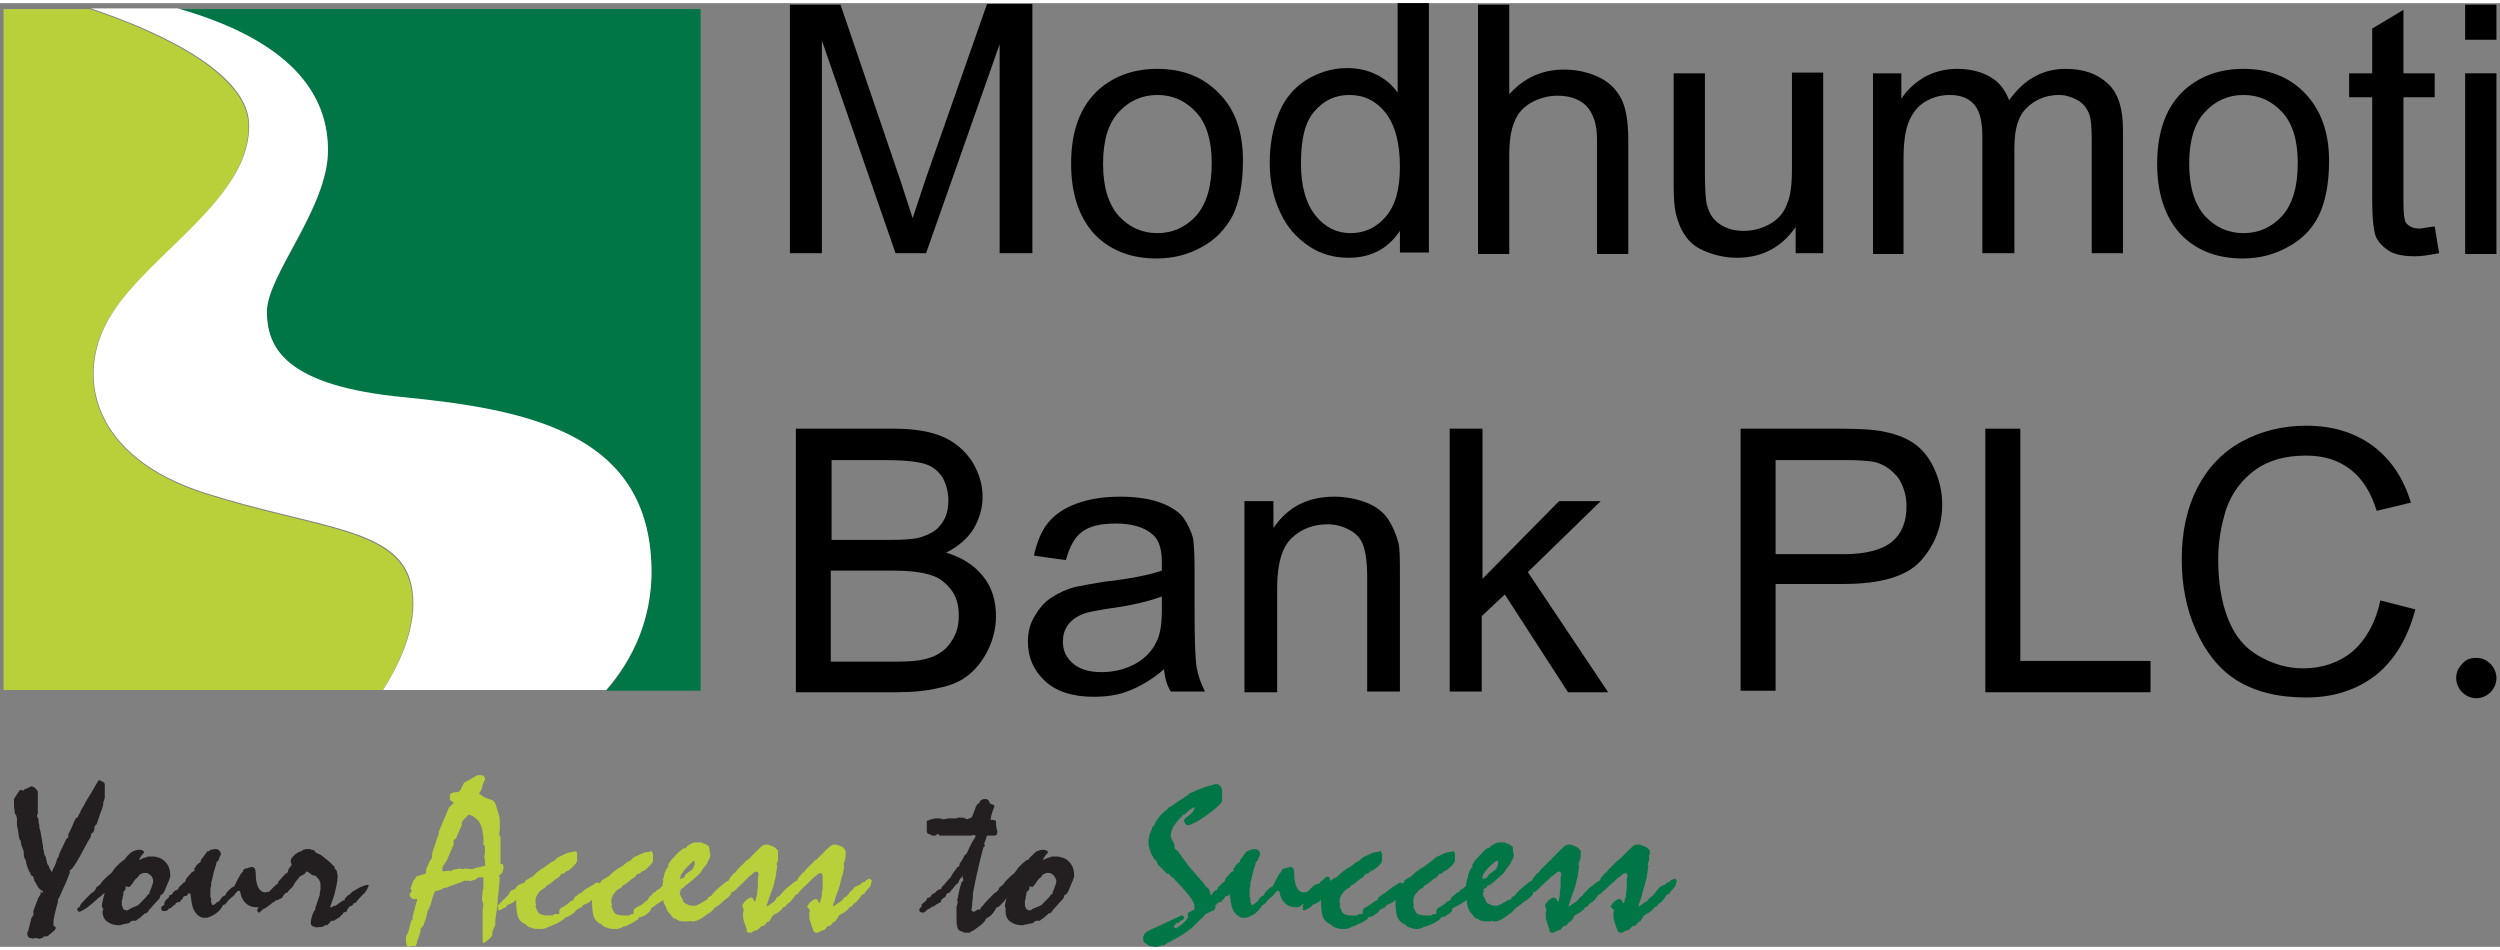 <?xml version="1.0" encoding="UTF-8"?>
<svg xmlns="http://www.w3.org/2000/svg" xmlns:xlink="http://www.w3.org/1999/xlink" width="150px" height="57px" viewBox="0 0 151 57" version="1.1">
<rect x="0" y="0" width="151" height="57" fill="#808080" stroke="none"/>
<g id="surface1">
<path style=" stroke:none;fill-rule:nonzero;fill:rgb(13.725%,12.157%,12.549%);fill-opacity:1;" d="M 2.598 53.617 C 2.555 53.617 2.508 53.574 2.465 53.574 C 2.418 53.527 2.375 53.484 2.328 53.438 L 2.148 53.121 C 2.105 53.078 2.059 52.988 2.059 52.941 C 2.059 52.895 2.016 52.852 2.016 52.762 C 1.969 52.715 1.926 52.715 1.879 52.672 C 1.836 52.625 1.836 52.582 1.836 52.535 C 1.746 52.445 1.699 52.309 1.652 52.176 C 1.609 52.039 1.562 51.902 1.562 51.77 C 1.473 51.68 1.43 51.543 1.43 51.273 C 1.43 51.273 1.43 51.273 1.43 51.227 L 1.383 51.094 C 1.34 51.004 1.34 50.957 1.293 50.867 C 1.293 50.777 1.25 50.688 1.25 50.598 L 1.16 50.461 C 1.16 50.371 1.113 50.281 1.113 50.145 C 1.113 50.055 1.07 49.875 1.023 49.648 L 1.023 49.242 L 0.98 49.062 L 0.891 48.93 C 0.891 48.746 0.844 48.613 0.844 48.477 C 0.844 48.34 0.844 48.25 0.844 48.207 L 0.844 48.07 L 1.07 47.711 C 1.113 47.664 1.16 47.621 1.16 47.574 C 1.203 47.531 1.203 47.531 1.25 47.531 C 1.25 47.531 1.293 47.531 1.293 47.531 C 1.293 47.531 1.34 47.531 1.34 47.531 L 1.43 47.574 L 1.473 47.484 L 1.609 47.441 L 1.879 47.305 C 1.969 47.305 2.059 47.352 2.105 47.395 C 2.148 47.441 2.238 47.531 2.285 47.621 C 2.285 47.664 2.285 47.711 2.285 47.801 C 2.285 47.891 2.285 47.98 2.285 48.027 L 2.285 48.297 C 2.285 48.387 2.285 48.523 2.285 48.613 C 2.285 48.703 2.285 48.836 2.285 48.973 C 2.285 48.973 2.285 49.02 2.238 49.02 C 2.238 49.02 2.238 49.062 2.238 49.062 C 2.238 49.062 2.238 49.109 2.238 49.109 C 2.238 49.109 2.238 49.152 2.285 49.199 C 2.328 49.289 2.328 49.332 2.328 49.379 C 2.328 49.426 2.328 49.426 2.328 49.426 C 2.328 49.426 2.328 49.426 2.328 49.469 L 2.375 49.648 L 2.375 49.785 C 2.418 49.922 2.465 50.102 2.508 50.371 C 2.555 50.598 2.555 50.777 2.598 50.867 C 2.598 50.867 2.598 50.867 2.598 50.914 C 2.598 50.914 2.598 50.957 2.598 50.957 C 2.598 50.957 2.598 51.004 2.598 51.047 C 2.598 51.094 2.645 51.137 2.645 51.184 C 2.645 51.273 2.645 51.363 2.688 51.41 C 2.688 51.5 2.734 51.543 2.777 51.59 C 2.777 51.633 2.777 51.723 2.824 51.812 C 2.824 51.949 2.867 52.039 2.957 52.129 C 2.957 52.219 3.004 52.266 3.047 52.355 C 3.094 52.398 3.094 52.445 3.137 52.492 L 3.184 52.355 C 3.227 52.266 3.273 52.176 3.316 52.086 C 3.363 51.996 3.406 51.859 3.453 51.68 L 3.543 51.543 L 3.586 51.363 L 3.992 50.508 L 4.125 50.371 L 4.125 50.191 C 4.215 50.055 4.262 49.922 4.352 49.738 C 4.395 49.605 4.484 49.426 4.574 49.242 L 4.711 49.152 L 4.754 49.02 L 4.844 48.883 L 4.891 48.746 C 4.98 48.613 5.113 48.387 5.25 48.117 C 5.43 47.848 5.609 47.531 5.789 47.215 L 5.922 46.988 C 5.922 46.988 5.969 46.945 5.969 46.945 C 5.969 46.945 6.012 46.945 6.012 46.945 C 6.012 46.945 6.059 46.945 6.059 46.945 C 6.059 46.945 6.102 46.945 6.102 46.988 C 6.191 47.035 6.238 47.035 6.281 47.078 C 6.328 47.125 6.328 47.168 6.328 47.215 C 6.328 47.215 6.328 47.258 6.328 47.258 C 6.328 47.258 6.328 47.305 6.328 47.305 L 6.328 47.98 C 6.328 48.07 6.281 48.117 6.281 48.16 C 6.281 48.207 6.238 48.25 6.238 48.25 L 6.238 48.387 C 6.191 48.566 6.148 48.746 6.059 48.93 C 6.012 49.109 5.922 49.332 5.832 49.605 C 5.789 49.648 5.742 49.648 5.742 49.695 C 5.699 49.738 5.699 49.785 5.699 49.828 L 5.699 49.875 C 5.699 49.965 5.652 50.012 5.652 50.055 C 5.609 50.102 5.562 50.145 5.52 50.145 L 5.473 50.371 C 5.383 50.508 5.25 50.73 5.113 51.004 C 4.711 51.77 4.441 52.219 4.262 52.355 C 4.262 52.355 4.215 52.355 4.215 52.398 C 4.215 52.398 4.215 52.398 4.215 52.445 C 4.215 52.492 4.215 52.492 4.215 52.492 C 4.215 52.492 4.215 52.535 4.215 52.535 C 4.082 52.852 3.992 53.121 3.855 53.391 C 3.723 53.664 3.633 53.934 3.496 54.16 L 3.496 54.293 C 3.316 54.926 3.227 55.332 3.227 55.512 C 3.227 55.602 3.227 55.648 3.227 55.691 C 3.227 55.738 3.273 55.738 3.316 55.781 C 3.363 55.781 3.363 55.828 3.363 55.828 C 3.363 55.828 3.363 55.871 3.363 55.871 C 3.363 55.918 3.363 55.918 3.316 55.961 C 3.316 56.008 3.273 56.008 3.227 56.055 L 2.914 56.324 C 2.867 56.367 2.824 56.367 2.777 56.367 C 2.734 56.367 2.688 56.367 2.645 56.367 C 2.645 56.414 2.598 56.457 2.555 56.457 C 2.508 56.457 2.465 56.504 2.418 56.504 L 2.375 56.504 L 2.105 56.457 L 2.016 56.504 L 1.789 56.457 C 1.746 56.414 1.699 56.414 1.699 56.367 C 1.699 56.324 1.652 56.324 1.652 56.277 C 1.652 56.234 1.652 56.234 1.652 56.188 C 1.652 56.145 1.652 56.098 1.699 56.055 L 1.879 55.332 C 1.879 55.285 1.926 55.242 1.926 55.195 C 1.969 55.152 1.969 55.152 2.016 55.105 C 2.016 55.105 2.016 55.062 2.016 55.062 C 2.016 55.062 2.016 55.016 2.016 55.016 C 2.016 55.016 2.016 54.973 2.016 54.926 C 2.016 54.879 2.016 54.879 2.016 54.836 L 2.285 54.113 C 2.285 54.07 2.328 54.07 2.328 54.023 C 2.328 53.98 2.375 53.98 2.418 53.887 C 2.465 53.797 2.465 53.707 2.465 53.617 C 2.555 53.844 2.555 53.754 2.598 53.617 Z M 2.598 53.617 "/>
<path style=" stroke:none;fill-rule:nonzero;fill:rgb(13.725%,12.157%,12.549%);fill-opacity:1;" d="M 6.012 53.98 C 5.789 54.203 5.562 54.383 5.293 54.609 C 5.023 54.789 4.844 54.879 4.801 54.879 C 4.754 54.879 4.754 54.879 4.711 54.836 C 4.664 54.789 4.664 54.789 4.664 54.746 C 4.664 54.699 4.664 54.656 4.711 54.656 C 4.754 54.609 4.801 54.566 4.844 54.566 L 4.844 54.477 C 5.023 54.25 5.203 54.07 5.34 53.934 C 5.473 53.797 5.562 53.707 5.609 53.707 C 5.652 53.664 5.742 53.617 5.789 53.484 C 5.789 53.438 5.832 53.438 5.832 53.391 L 5.969 53.301 L 6.102 53.168 L 6.148 53.078 L 6.461 52.762 L 6.73 52.535 L 6.957 52.219 C 7.047 52.129 7.09 52.086 7.18 51.996 C 7.27 51.902 7.359 51.859 7.449 51.77 L 7.539 51.723 L 7.586 51.633 C 7.766 51.41 7.945 51.273 8.035 51.227 C 8.125 51.184 8.258 51.137 8.395 51.137 C 8.484 51.137 8.527 51.137 8.617 51.184 C 8.664 51.227 8.707 51.227 8.707 51.273 C 8.707 51.273 8.664 51.363 8.574 51.453 C 8.484 51.543 8.438 51.68 8.395 51.77 L 8.664 51.633 L 8.844 51.59 C 8.887 51.59 8.887 51.543 8.934 51.543 C 8.977 51.543 9.023 51.543 9.023 51.543 C 9.066 51.543 9.066 51.543 9.113 51.543 C 9.156 51.543 9.156 51.543 9.156 51.543 L 9.293 51.543 C 9.605 51.59 9.832 51.68 10.012 51.902 C 10.191 52.086 10.281 52.355 10.281 52.625 C 10.281 52.625 10.281 52.672 10.281 52.672 C 10.281 52.715 10.281 52.715 10.281 52.762 L 10.191 53.031 L 10.145 53.121 L 10.055 53.348 L 9.922 53.664 L 9.832 53.797 L 9.695 53.887 L 9.652 54.023 C 9.652 54.07 9.605 54.113 9.473 54.25 C 9.336 54.383 9.203 54.566 9.023 54.746 L 8.934 54.879 L 8.844 54.973 L 8.754 54.973 L 8.617 55.105 C 8.527 55.152 8.484 55.242 8.395 55.285 C 8.305 55.332 8.258 55.375 8.215 55.422 L 7.988 55.422 L 7.898 55.465 L 7.809 55.559 C 7.766 55.559 7.676 55.602 7.586 55.602 C 7.496 55.602 7.449 55.648 7.449 55.648 L 7.359 55.648 C 7.316 55.648 7.316 55.691 7.27 55.691 C 7.227 55.691 7.18 55.691 7.137 55.691 C 6.867 55.691 6.641 55.602 6.461 55.465 C 6.281 55.332 6.191 55.105 6.191 54.879 L 6.191 54.836 L 6.238 54.746 C 6.238 54.699 6.238 54.699 6.191 54.656 C 6.191 54.609 6.148 54.52 6.148 54.52 C 6.148 54.477 6.191 54.25 6.281 53.887 L 6.328 53.754 L 6.238 53.797 L 6.102 53.934 L 5.969 54.023 Z M 7.449 53.707 L 7.449 53.844 L 7.406 53.98 L 7.406 54.07 L 7.359 54.203 C 7.359 54.203 7.359 54.25 7.359 54.25 C 7.359 54.25 7.359 54.293 7.359 54.34 C 7.359 54.383 7.359 54.43 7.359 54.477 C 7.359 54.52 7.406 54.566 7.406 54.609 L 7.406 54.656 C 7.449 54.699 7.449 54.746 7.496 54.746 C 7.539 54.746 7.539 54.789 7.586 54.789 L 7.719 54.789 C 7.766 54.746 7.855 54.699 7.945 54.656 C 8.035 54.609 8.125 54.566 8.168 54.566 L 8.348 54.477 L 8.797 54.023 L 8.934 53.844 L 9.023 53.797 L 9.023 53.707 L 9.066 53.617 C 9.113 53.527 9.156 53.391 9.246 53.121 L 9.246 52.941 C 9.203 52.762 9.113 52.672 9.023 52.625 C 8.934 52.535 8.844 52.535 8.754 52.535 C 8.707 52.535 8.707 52.535 8.664 52.535 C 8.617 52.535 8.617 52.535 8.574 52.582 L 8.438 52.625 L 8.348 52.762 C 8.258 52.852 8.125 52.941 8.035 53.121 C 7.945 53.258 7.855 53.348 7.809 53.391 L 7.629 53.348 C 7.586 53.348 7.586 53.348 7.586 53.348 C 7.586 53.391 7.586 53.438 7.586 53.484 C 7.586 53.527 7.586 53.527 7.539 53.574 Z M 7.449 53.707 "/>
<path style=" stroke:none;fill-rule:nonzero;fill:rgb(13.725%,12.157%,12.549%);fill-opacity:1;" d="M 11.496 53.797 L 11.406 53.754 L 11.359 53.797 L 11.316 53.887 L 11.227 53.934 C 11.227 53.934 11.18 53.934 11.18 53.934 C 11.137 53.934 11.09 53.934 11.09 53.98 C 11.047 54.023 11.047 54.023 11.047 54.07 L 10.91 54.203 L 10.867 54.293 L 10.777 54.293 C 10.73 54.293 10.688 54.34 10.641 54.34 C 10.598 54.383 10.598 54.383 10.598 54.43 L 10.461 54.52 C 10.418 54.566 10.418 54.566 10.371 54.609 C 10.324 54.656 10.281 54.656 10.191 54.699 C 10.145 54.746 10.145 54.789 10.102 54.789 C 10.055 54.836 10.012 54.836 9.965 54.836 C 9.965 54.836 9.922 54.836 9.922 54.836 C 9.922 54.836 9.875 54.836 9.875 54.836 C 9.832 54.836 9.785 54.836 9.785 54.789 C 9.742 54.789 9.742 54.746 9.742 54.699 C 9.742 54.699 9.742 54.656 9.742 54.609 C 9.742 54.566 9.785 54.566 9.832 54.52 L 9.922 54.477 L 9.922 54.34 C 9.922 54.34 9.965 54.293 9.965 54.25 C 10.055 54.113 10.145 54.07 10.191 54.023 L 10.234 53.887 L 10.371 53.844 C 10.418 53.754 10.461 53.707 10.508 53.664 C 10.551 53.617 10.598 53.574 10.688 53.574 L 10.777 53.484 C 10.777 53.438 10.777 53.438 10.82 53.391 C 10.82 53.348 10.867 53.348 10.91 53.301 L 11.09 53.121 L 11.18 53.078 L 11.227 52.941 L 11.27 52.852 L 11.586 52.492 L 11.766 52.398 L 11.719 52.309 L 11.898 52.039 L 12.125 51.859 L 12.125 51.77 L 12.527 51.227 L 12.617 51.227 L 12.707 51.137 L 12.797 51.137 C 12.887 51.094 12.977 51.094 12.977 51.094 C 13.023 51.094 13.066 51.094 13.066 51.094 C 13.113 51.094 13.203 51.137 13.246 51.184 C 13.293 51.227 13.336 51.316 13.336 51.363 C 13.336 51.41 13.336 51.41 13.336 51.41 C 13.336 51.41 13.336 51.41 13.336 51.453 C 13.293 51.543 13.246 51.59 13.246 51.633 C 13.246 51.68 13.203 51.723 13.203 51.77 L 13.066 51.902 L 13.066 51.996 L 12.934 52.398 L 12.797 52.988 L 12.754 53.121 L 12.754 53.301 C 12.707 53.438 12.707 53.574 12.707 53.617 C 12.707 53.707 12.707 53.754 12.707 53.797 C 12.707 53.844 12.707 53.887 12.707 53.934 C 12.707 53.98 12.707 54.023 12.754 54.07 L 12.754 54.16 C 12.754 54.203 12.754 54.25 12.754 54.293 C 12.754 54.34 12.797 54.383 12.797 54.43 L 12.844 54.477 L 12.977 54.43 L 13.113 54.293 L 13.246 54.25 L 13.293 54.16 L 13.426 53.98 L 13.605 53.887 L 13.695 53.707 L 13.965 53.438 L 14.055 53.391 L 14.145 53.348 L 14.191 53.258 L 14.324 52.988 L 14.551 52.582 L 14.684 52.445 L 14.684 52.355 L 14.82 52.266 C 14.863 52.266 14.953 52.266 15 52.219 C 15.09 52.219 15.133 52.176 15.18 52.176 C 15.18 52.176 15.18 52.176 15.223 52.176 C 15.223 52.176 15.27 52.176 15.27 52.176 C 15.402 52.219 15.449 52.355 15.449 52.625 C 15.449 52.895 15.492 53.121 15.539 53.258 C 15.582 53.391 15.629 53.484 15.719 53.574 C 15.809 53.664 15.898 53.707 15.988 53.707 C 15.988 53.707 15.988 53.707 16.031 53.707 C 16.031 53.707 16.078 53.707 16.078 53.707 L 16.168 53.664 L 16.211 53.707 L 16.301 53.617 L 16.438 53.484 L 16.57 53.348 C 16.617 53.301 16.66 53.301 16.66 53.258 C 16.707 53.211 16.797 53.211 16.93 53.168 C 16.977 53.121 16.977 53.078 17.02 53.031 C 17.066 52.988 17.109 52.988 17.156 52.941 C 17.199 52.895 17.246 52.852 17.289 52.805 C 17.336 52.762 17.379 52.762 17.426 52.762 C 17.469 52.762 17.469 52.762 17.516 52.805 C 17.516 52.805 17.559 52.852 17.559 52.895 C 17.559 52.895 17.559 52.941 17.559 52.941 C 17.559 52.941 17.559 52.988 17.559 53.031 L 17.559 53.078 C 17.559 53.121 17.559 53.168 17.516 53.168 C 17.516 53.211 17.469 53.211 17.426 53.258 C 17.336 53.348 17.246 53.438 17.156 53.484 C 17.156 53.527 17.156 53.574 17.109 53.617 C 17.066 53.664 17.02 53.664 16.977 53.664 C 16.93 53.754 16.887 53.844 16.75 53.887 C 16.66 53.98 16.57 54.023 16.57 54.113 L 16.301 54.25 L 16.168 54.25 L 16.031 54.43 L 15.898 54.43 C 15.852 54.477 15.762 54.566 15.719 54.566 C 15.629 54.609 15.582 54.609 15.492 54.609 C 15.223 54.609 15 54.52 14.82 54.34 C 14.641 54.16 14.551 53.934 14.504 53.664 C 14.504 53.664 14.504 53.617 14.461 53.617 C 14.461 53.617 14.461 53.617 14.414 53.617 C 14.371 53.617 14.371 53.617 14.324 53.664 C 14.324 53.664 14.281 53.707 14.234 53.754 L 14.145 53.887 L 13.922 54.07 L 13.875 54.113 L 13.785 54.203 L 13.605 54.43 L 13.473 54.477 C 13.383 54.656 13.293 54.789 13.113 54.926 C 12.977 55.062 12.754 55.152 12.527 55.242 L 12.258 55.242 C 12.035 55.195 11.898 55.062 11.766 54.879 C 11.629 54.656 11.586 54.43 11.539 54.07 L 11.496 53.754 Z M 11.496 53.797 "/>
<path style=" stroke:none;fill-rule:nonzero;fill:rgb(13.725%,12.157%,12.549%);fill-opacity:1;" d="M 16.617 54.203 L 16.57 54.293 C 16.48 54.293 16.438 54.34 16.348 54.43 C 16.258 54.477 16.211 54.52 16.168 54.566 L 16.031 54.656 C 15.898 54.699 15.809 54.789 15.719 54.879 C 15.719 54.879 15.672 54.926 15.672 54.926 C 15.629 54.926 15.629 54.926 15.629 54.926 C 15.629 54.926 15.582 54.926 15.582 54.879 L 15.539 54.836 L 15.539 54.789 C 15.539 54.746 15.582 54.609 15.719 54.477 C 15.809 54.34 15.852 54.25 15.898 54.16 L 15.988 54.07 C 16.078 54.07 16.121 53.98 16.211 53.887 C 16.258 53.797 16.301 53.707 16.348 53.664 C 16.391 53.617 16.391 53.574 16.438 53.527 C 16.48 53.484 16.48 53.484 16.527 53.438 L 16.797 53.168 L 16.797 53.078 L 17.246 52.582 L 17.336 52.535 L 17.379 52.492 L 17.426 52.309 L 17.559 52.129 L 17.605 52.086 L 17.605 51.996 L 17.559 51.859 C 17.559 51.859 17.559 51.812 17.559 51.812 C 17.559 51.723 17.605 51.633 17.738 51.5 C 17.875 51.363 18.008 51.273 18.188 51.227 L 18.324 51.137 L 18.457 51.094 L 18.773 51.094 L 18.773 51.137 L 18.863 51.137 L 18.996 51.184 L 19.043 51.273 L 19.18 51.363 L 19.312 51.41 C 19.402 51.453 19.492 51.543 19.672 51.68 C 19.852 51.812 19.941 51.902 19.988 51.949 L 20.168 52.129 L 20.211 52.176 L 20.211 52.266 L 20.301 52.355 L 20.348 52.445 C 20.348 52.535 20.391 52.625 20.391 52.672 C 20.391 52.715 20.391 52.762 20.391 52.805 C 20.391 53.031 20.301 53.391 20.211 53.797 C 20.078 54.203 19.988 54.477 19.941 54.609 L 20.031 54.609 L 20.168 54.52 L 20.258 54.52 L 20.707 54.203 L 20.797 54.203 L 20.84 54.07 L 21.02 53.887 L 21.109 53.844 L 21.289 53.664 L 21.379 53.617 C 21.605 53.484 21.738 53.391 21.875 53.348 C 22.008 53.301 22.098 53.258 22.145 53.258 C 22.188 53.258 22.188 53.258 22.234 53.258 C 22.234 53.258 22.277 53.301 22.277 53.301 C 22.277 53.301 22.234 53.391 22.188 53.484 C 22.145 53.617 22.055 53.664 22.055 53.707 L 21.875 53.887 C 21.828 53.934 21.785 53.98 21.695 54.07 C 21.648 54.16 21.559 54.203 21.559 54.25 L 21.469 54.34 L 21.336 54.383 L 21.336 54.43 L 21.246 54.52 L 21.109 54.566 L 20.977 54.746 L 20.93 54.879 L 20.75 54.926 L 20.707 55.016 C 20.66 55.062 20.57 55.105 20.527 55.195 C 20.438 55.242 20.391 55.285 20.301 55.332 L 20.168 55.422 C 20.121 55.422 20.078 55.422 20.031 55.422 C 19.988 55.422 19.988 55.465 19.941 55.512 L 19.762 55.691 L 19.672 55.691 C 19.672 55.691 19.629 55.691 19.629 55.691 C 19.582 55.738 19.539 55.738 19.539 55.781 L 19.09 55.828 L 18.996 55.781 L 18.953 55.781 C 18.906 55.781 18.863 55.738 18.816 55.691 C 18.773 55.648 18.773 55.602 18.773 55.512 C 18.773 55.465 18.773 55.375 18.816 55.285 C 18.816 55.195 18.863 55.105 18.906 54.973 L 18.953 54.879 L 19.043 54.746 L 19.043 54.656 L 19.27 53.98 L 19.312 53.887 L 19.312 53.797 C 19.312 53.707 19.359 53.574 19.359 53.527 C 19.359 53.438 19.359 53.391 19.359 53.348 C 19.359 53.211 19.359 53.121 19.312 53.031 C 19.27 52.941 19.223 52.852 19.133 52.805 L 19.09 52.715 C 18.996 52.715 18.953 52.672 18.863 52.672 C 18.816 52.625 18.727 52.582 18.637 52.492 L 18.504 52.445 L 18.414 52.582 L 18.098 52.762 L 18.008 52.895 L 17.918 52.988 L 17.785 53.168 L 17.695 53.348 L 17.426 53.617 L 17.379 53.707 L 17.246 53.754 L 17.199 53.797 L 17.066 53.98 C 17.066 54.023 17.02 54.07 16.977 54.07 C 16.707 54.203 16.66 54.203 16.617 54.203 Z M 16.617 54.203 "/>
<path style=" stroke:none;fill-rule:nonzero;fill:rgb(72.549%,81.569%,22.745%);fill-opacity:1;" d="M 25.109 56.953 C 25.109 56.953 25.062 56.953 25.109 56.953 C 25.062 56.953 25.02 56.953 24.973 56.953 C 24.93 56.953 24.883 56.953 24.84 56.953 C 24.793 56.953 24.75 57 24.703 57 L 24.57 56.953 C 24.57 56.82 24.523 56.73 24.523 56.684 C 24.523 56.594 24.523 56.551 24.523 56.504 C 24.523 56.457 24.523 56.414 24.523 56.414 C 24.523 56.367 24.523 56.367 24.523 56.367 L 24.66 56.098 L 24.84 55.422 L 24.93 55.332 L 24.93 55.152 L 25.152 54.293 L 25.199 54.203 L 25.199 54.113 L 24.93 54.113 C 24.883 54.07 24.84 54.023 24.793 53.98 C 24.75 53.934 24.75 53.887 24.75 53.844 C 24.75 53.797 24.75 53.754 24.793 53.754 C 24.793 53.707 24.84 53.664 24.883 53.617 L 24.793 53.484 L 24.973 52.988 L 25.109 52.852 L 25.109 52.762 L 25.691 52.582 L 25.738 52.492 L 25.738 52.309 L 25.961 51.812 L 26.098 51.633 L 26.098 51.363 L 26.367 50.551 L 26.41 50.418 L 26.5 50.191 L 26.5 50.055 L 27.086 48.656 C 27.129 48.566 27.176 48.523 27.266 48.434 C 27.355 48.387 27.398 48.34 27.398 48.297 L 27.176 48.117 L 27.176 47.801 C 27.219 47.754 27.309 47.711 27.398 47.664 C 27.445 47.664 27.488 47.664 27.535 47.664 C 27.668 47.664 27.758 47.621 27.805 47.531 L 28.031 47.078 L 28.211 46.988 L 28.84 46.629 C 29.02 46.629 29.152 46.629 29.199 46.672 C 29.242 46.719 29.289 46.762 29.289 46.855 C 29.289 46.855 29.289 46.898 29.289 46.898 L 29.152 47.215 L 29.109 47.441 L 28.93 47.754 L 29.289 47.98 L 29.648 48.117 C 29.738 48.117 29.828 48.207 29.871 48.25 C 29.918 48.34 29.961 48.434 30.008 48.613 C 30.051 48.746 30.098 48.883 30.141 49.062 C 30.188 49.199 30.188 49.379 30.188 49.559 C 30.188 49.605 30.188 49.648 30.188 49.785 C 30.188 49.875 30.188 49.922 30.188 49.922 L 30.141 50.191 L 30.23 50.371 C 30.23 50.418 30.23 50.461 30.23 50.551 C 30.23 50.777 30.23 50.914 30.23 51.004 C 30.23 51.094 30.23 51.184 30.23 51.363 C 30.23 51.543 30.23 51.68 30.23 51.812 L 30.23 51.996 L 30.367 51.996 C 30.367 52.039 30.41 52.086 30.41 52.129 C 30.41 52.176 30.41 52.176 30.41 52.219 C 30.41 52.266 30.41 52.309 30.367 52.398 C 30.367 52.445 30.367 52.445 30.367 52.492 C 30.32 52.535 30.32 52.535 30.277 52.582 C 30.23 52.625 30.23 52.625 30.141 52.672 L 30.188 52.895 L 30.141 53.391 L 30.051 54.25 L 30.051 54.52 L 30.008 54.746 L 29.918 55.375 L 29.918 55.512 C 29.918 55.602 29.918 55.691 29.871 55.781 C 29.828 55.871 29.781 55.961 29.738 56.098 C 29.738 56.098 29.738 56.145 29.738 56.188 C 29.738 56.188 29.738 56.234 29.738 56.234 C 29.738 56.367 29.602 56.504 29.289 56.73 C 29.242 56.773 29.242 56.773 29.199 56.773 L 29.152 56.684 L 29.152 54.746 L 29.199 54.43 L 29.109 54.16 L 29.152 53.574 L 29.199 53.484 L 29.199 52.805 L 28.883 52.805 L 28.703 52.941 L 28.391 53.031 L 28.254 52.988 L 28.211 53.031 L 28.074 52.988 L 27.895 53.078 L 27.129 53.348 L 26.949 53.438 L 26.816 53.438 L 26.68 53.527 L 26.23 53.664 L 26.277 53.664 C 26.23 53.707 26.188 53.844 26.098 54.113 C 26.051 54.383 25.961 54.609 25.828 54.836 L 25.738 55.242 L 25.559 55.738 L 25.422 55.871 L 25.379 56.145 C 25.332 56.324 25.242 56.504 25.199 56.641 C 25.199 56.73 25.152 56.863 25.109 56.953 Z M 26.727 52.445 L 27.129 52.398 L 27.219 52.445 L 27.309 52.355 L 27.758 52.266 L 27.941 52.309 L 28.121 52.266 L 28.523 52.309 L 28.793 52.219 L 29.02 52.176 L 29.332 52.086 C 29.289 52.039 29.289 51.996 29.289 51.949 C 29.289 51.902 29.289 51.902 29.289 51.902 C 29.289 51.859 29.289 51.859 29.289 51.77 C 29.289 51.77 29.289 51.723 29.289 51.723 L 29.242 51.543 L 29.289 51.363 L 29.289 50.914 L 29.199 50.82 C 29.199 50.777 29.199 50.73 29.199 50.688 C 29.199 50.641 29.199 50.598 29.199 50.551 C 29.199 50.418 29.199 50.281 29.152 50.145 C 29.152 49.965 29.109 49.828 29.062 49.695 L 28.93 49.426 C 28.793 49.289 28.66 49.152 28.57 49.109 C 28.48 49.062 28.391 49.02 28.301 49.02 L 28.031 49.289 L 27.895 49.469 L 27.895 49.648 L 27.535 50.461 L 27.398 50.551 L 27.398 50.82 L 26.996 51.77 L 26.727 52.176 Z M 26.727 52.445 "/>
<path style=" stroke:none;fill-rule:nonzero;fill:rgb(72.549%,81.569%,22.745%);fill-opacity:1;" d="M 33.781 54.789 L 33.871 54.656 C 34.004 54.609 34.094 54.52 34.184 54.477 C 34.273 54.43 34.363 54.34 34.453 54.25 C 34.5 54.25 34.59 54.203 34.59 54.203 C 34.633 54.16 34.68 54.113 34.68 54.023 C 34.723 53.98 34.812 53.934 34.859 53.887 C 34.902 53.844 34.992 53.797 35.039 53.754 L 35.129 53.754 C 35.129 53.707 35.172 53.664 35.172 53.664 C 35.172 53.664 35.219 53.617 35.262 53.617 L 35.352 53.527 L 35.578 53.391 C 35.668 53.348 35.801 53.258 35.891 53.211 C 35.98 53.121 36.027 53.121 36.027 53.121 C 36.07 53.121 36.07 53.121 36.117 53.121 C 36.117 53.121 36.16 53.168 36.16 53.168 C 36.16 53.168 36.16 53.211 36.117 53.211 C 36.117 53.258 36.07 53.258 36.07 53.301 C 36.07 53.301 36.07 53.348 36.07 53.348 C 36.07 53.391 36.07 53.391 36.07 53.391 C 36.07 53.438 36.027 53.438 35.98 53.527 C 35.938 53.574 35.891 53.617 35.848 53.664 L 35.711 53.844 C 35.621 53.887 35.578 53.934 35.488 54.07 C 35.398 54.16 35.352 54.25 35.309 54.293 L 35.262 54.34 L 35.219 54.34 C 35.219 54.383 35.172 54.383 35.129 54.43 C 35.082 54.477 35.082 54.477 35.082 54.52 L 34.992 54.566 C 34.949 54.566 34.902 54.609 34.859 54.656 C 34.812 54.699 34.812 54.746 34.77 54.836 C 34.723 54.879 34.68 54.926 34.633 54.973 C 34.59 55.016 34.5 55.062 34.363 55.152 L 34.32 55.152 L 34.32 55.195 L 34.184 55.195 C 34.141 55.242 34.094 55.285 34.051 55.332 C 34.004 55.375 33.961 55.375 33.914 55.422 C 33.781 55.512 33.691 55.559 33.602 55.602 C 33.512 55.648 33.375 55.691 33.285 55.738 L 33.152 55.781 C 33.105 55.828 33.016 55.828 32.973 55.871 C 32.926 55.871 32.836 55.918 32.793 55.918 L 32.477 55.918 C 32.387 55.918 32.254 55.918 32.164 55.871 C 32.074 55.828 31.938 55.828 31.848 55.738 L 31.758 55.648 C 31.535 55.559 31.398 55.422 31.309 55.242 C 31.219 55.062 31.176 54.699 31.176 54.16 C 31.129 54.203 31.039 54.293 30.949 54.34 C 30.859 54.383 30.77 54.43 30.637 54.477 L 30.547 54.609 C 30.41 54.656 30.367 54.699 30.277 54.746 C 30.23 54.789 30.188 54.789 30.141 54.789 L 30.051 54.746 C 30.051 54.699 30.098 54.699 30.098 54.699 C 30.098 54.699 30.098 54.656 30.098 54.656 C 30.098 54.656 30.098 54.656 30.098 54.609 C 30.098 54.609 30.051 54.566 30.051 54.566 L 30.098 54.477 C 30.098 54.477 30.141 54.477 30.141 54.43 C 30.32 54.25 30.5 54.07 30.68 53.887 L 30.77 53.754 L 30.816 53.664 C 30.816 53.664 30.816 53.617 30.859 53.617 C 30.859 53.617 30.906 53.574 30.949 53.574 L 31.039 53.527 C 31.086 53.527 31.129 53.527 31.129 53.484 C 31.176 53.438 31.176 53.391 31.219 53.348 C 31.266 53.301 31.309 53.258 31.355 53.258 C 31.398 53.211 31.445 53.211 31.535 53.168 C 31.625 53.168 31.668 53.121 31.668 53.121 C 31.715 53.078 31.715 53.078 31.758 52.988 C 31.895 52.895 31.984 52.852 32.074 52.805 C 32.164 52.762 32.207 52.715 32.297 52.625 L 32.387 52.535 C 32.523 52.445 32.656 52.309 32.836 52.219 C 32.973 52.129 33.152 51.996 33.332 51.859 L 33.465 51.812 C 33.512 51.77 33.555 51.723 33.602 51.68 C 33.645 51.633 33.734 51.59 33.781 51.543 C 33.824 51.543 33.914 51.5 34.094 51.41 C 34.273 51.316 34.41 51.273 34.59 51.273 C 34.633 51.273 34.68 51.227 34.68 51.227 C 34.68 51.227 34.723 51.227 34.723 51.227 C 34.77 51.227 34.812 51.227 34.812 51.273 C 34.859 51.316 34.859 51.363 34.859 51.41 C 34.859 51.453 34.859 51.453 34.859 51.5 C 34.859 51.543 34.859 51.543 34.859 51.59 C 34.859 51.633 34.859 51.68 34.859 51.723 C 34.859 51.77 34.859 51.77 34.859 51.812 C 34.812 51.949 34.723 52.039 34.633 52.129 C 34.543 52.219 34.453 52.309 34.32 52.398 L 34.184 52.445 L 34.051 52.582 L 33.914 52.582 L 33.781 52.762 C 33.691 52.852 33.555 52.895 33.465 52.988 C 33.375 53.078 33.285 53.121 33.195 53.211 L 33.016 53.301 L 32.926 53.438 C 32.793 53.484 32.656 53.574 32.523 53.754 C 32.387 53.934 32.344 54.07 32.344 54.203 C 32.344 54.25 32.344 54.25 32.344 54.293 C 32.344 54.34 32.344 54.383 32.387 54.43 L 32.344 54.566 L 32.387 54.656 C 32.434 54.789 32.477 54.926 32.613 55.016 C 32.703 55.062 32.883 55.105 33.062 55.105 C 33.105 55.105 33.152 55.105 33.195 55.105 C 33.285 55.105 33.332 55.105 33.375 55.105 L 33.512 55.016 L 33.781 55.016 Z M 33.781 54.789 "/>
<path style=" stroke:none;fill-rule:nonzero;fill:rgb(72.549%,81.569%,22.745%);fill-opacity:1;" d="M 38.273 54.789 L 38.363 54.656 C 38.5 54.609 38.59 54.52 38.723 54.477 C 38.812 54.43 38.902 54.34 38.992 54.25 C 39.039 54.25 39.129 54.203 39.172 54.203 C 39.219 54.16 39.262 54.113 39.262 54.023 C 39.309 53.98 39.398 53.934 39.441 53.887 C 39.488 53.844 39.578 53.797 39.621 53.754 L 39.711 53.754 C 39.711 53.707 39.758 53.664 39.758 53.664 C 39.758 53.664 39.801 53.617 39.848 53.617 L 39.938 53.527 L 40.117 53.391 C 40.207 53.348 40.34 53.258 40.43 53.211 C 40.52 53.121 40.566 53.121 40.566 53.121 C 40.609 53.121 40.609 53.121 40.609 53.121 C 40.609 53.121 40.656 53.168 40.656 53.168 C 40.656 53.168 40.656 53.211 40.609 53.211 C 40.609 53.258 40.566 53.258 40.566 53.301 C 40.566 53.301 40.566 53.348 40.566 53.348 C 40.566 53.391 40.566 53.391 40.566 53.391 C 40.566 53.438 40.52 53.438 40.477 53.527 C 40.43 53.574 40.387 53.617 40.34 53.664 L 40.207 53.844 C 40.117 53.887 40.07 53.934 39.98 54.07 C 39.891 54.16 39.848 54.25 39.801 54.293 L 39.758 54.34 L 39.711 54.34 C 39.668 54.383 39.668 54.383 39.621 54.43 C 39.578 54.477 39.578 54.477 39.578 54.52 L 39.488 54.566 C 39.441 54.566 39.398 54.609 39.352 54.656 C 39.309 54.699 39.309 54.746 39.262 54.836 C 39.219 54.879 39.172 54.926 39.129 54.973 C 39.082 55.016 38.992 55.062 38.859 55.152 L 38.812 55.152 L 38.77 55.195 L 38.633 55.195 C 38.59 55.242 38.543 55.285 38.543 55.332 C 38.5 55.375 38.453 55.375 38.41 55.422 C 38.273 55.512 38.184 55.559 38.094 55.602 C 38.004 55.648 37.914 55.691 37.824 55.738 L 37.645 55.781 C 37.602 55.828 37.512 55.828 37.465 55.871 C 37.422 55.871 37.332 55.918 37.285 55.918 L 37.062 55.918 C 36.973 55.918 36.836 55.918 36.746 55.871 C 36.656 55.828 36.523 55.828 36.43 55.738 L 36.34 55.648 C 36.117 55.559 35.98 55.422 35.891 55.242 C 35.801 55.062 35.758 54.699 35.758 54.16 C 35.711 54.203 35.621 54.293 35.531 54.34 C 35.441 54.383 35.352 54.43 35.219 54.477 L 35.129 54.609 C 34.992 54.656 34.949 54.699 34.859 54.746 C 34.812 54.789 34.77 54.789 34.723 54.789 L 34.633 54.746 C 34.633 54.699 34.68 54.699 34.68 54.699 C 34.68 54.699 34.68 54.656 34.68 54.656 C 34.68 54.656 34.68 54.656 34.68 54.609 C 34.68 54.609 34.633 54.566 34.633 54.566 L 34.68 54.477 C 34.68 54.477 34.68 54.477 34.723 54.43 C 34.859 54.25 35.082 54.07 35.262 53.887 L 35.352 53.754 L 35.398 53.664 C 35.398 53.664 35.441 53.617 35.441 53.617 C 35.441 53.617 35.488 53.574 35.531 53.574 L 35.621 53.527 C 35.668 53.527 35.711 53.527 35.711 53.484 C 35.758 53.438 35.801 53.391 35.801 53.348 C 35.848 53.301 35.891 53.258 35.938 53.258 C 35.98 53.211 36.027 53.211 36.117 53.168 C 36.16 53.168 36.207 53.121 36.25 53.121 C 36.297 53.078 36.297 53.078 36.34 52.988 C 36.477 52.895 36.566 52.852 36.656 52.805 C 36.746 52.762 36.793 52.715 36.883 52.625 L 36.973 52.535 C 37.105 52.445 37.242 52.309 37.422 52.219 C 37.602 52.129 37.734 51.996 37.914 51.859 L 38.051 51.812 C 38.094 51.77 38.141 51.723 38.184 51.68 C 38.23 51.633 38.273 51.59 38.363 51.543 C 38.41 51.543 38.5 51.5 38.68 51.41 C 38.859 51.316 38.992 51.273 39.172 51.273 C 39.219 51.273 39.262 51.227 39.262 51.227 C 39.262 51.227 39.309 51.227 39.309 51.227 C 39.352 51.227 39.398 51.227 39.398 51.273 C 39.398 51.316 39.441 51.363 39.441 51.41 C 39.441 51.453 39.441 51.453 39.441 51.5 C 39.441 51.543 39.441 51.543 39.441 51.59 C 39.441 51.633 39.441 51.68 39.441 51.723 C 39.441 51.77 39.441 51.77 39.441 51.812 C 39.398 51.949 39.309 52.039 39.219 52.129 C 39.129 52.219 39.039 52.309 38.902 52.398 L 38.77 52.445 L 38.633 52.582 L 38.5 52.582 L 38.363 52.762 C 38.273 52.852 38.141 52.895 38.051 52.988 C 37.961 53.078 37.871 53.121 37.781 53.211 L 37.602 53.301 L 37.512 53.438 C 37.375 53.484 37.242 53.574 37.105 53.754 C 36.973 53.934 36.926 54.07 36.926 54.203 C 36.926 54.25 36.926 54.25 36.926 54.293 C 36.926 54.34 36.926 54.383 36.973 54.43 L 36.926 54.566 L 36.973 54.656 C 37.016 54.789 37.062 54.926 37.195 55.016 C 37.285 55.062 37.465 55.105 37.691 55.105 C 37.691 55.105 37.781 55.105 37.824 55.105 C 37.914 55.105 37.961 55.105 38.004 55.105 L 38.141 55.016 L 38.273 55.016 Z M 38.273 54.789 "/>
<path style=" stroke:none;fill-rule:nonzero;fill:rgb(72.549%,81.569%,22.745%);fill-opacity:1;" d="M 40.07 54.293 L 40.07 54.16 L 39.891 54.293 L 39.801 54.34 L 39.668 54.43 C 39.578 54.477 39.531 54.52 39.488 54.52 C 39.441 54.52 39.441 54.566 39.398 54.566 L 39.309 54.609 L 39.172 54.699 C 39.172 54.746 39.129 54.789 39.082 54.789 C 39.039 54.836 38.992 54.836 38.902 54.836 C 38.859 54.836 38.859 54.836 38.812 54.836 C 38.812 54.836 38.812 54.789 38.77 54.746 C 38.77 54.699 38.812 54.656 38.812 54.609 C 38.859 54.566 38.859 54.566 38.902 54.52 L 38.902 54.383 C 38.949 54.34 38.992 54.293 39.039 54.25 C 39.082 54.203 39.129 54.16 39.172 54.07 L 39.262 53.934 L 39.352 53.887 C 39.398 53.844 39.398 53.797 39.441 53.754 C 39.488 53.707 39.531 53.707 39.621 53.664 L 39.668 53.574 L 39.848 53.484 L 39.98 53.348 C 39.98 53.348 40.027 53.301 40.027 53.301 C 40.027 53.301 40.027 53.258 40.027 53.211 L 40.027 53.168 L 40.07 53.031 L 40.027 52.941 L 40.07 52.852 C 40.117 52.715 40.117 52.582 40.16 52.492 C 40.207 52.398 40.25 52.309 40.297 52.219 L 40.387 52.176 L 40.34 52.086 C 40.43 51.902 40.52 51.77 40.656 51.633 C 40.789 51.5 40.969 51.273 41.285 51.047 L 41.375 51.047 L 41.418 51.004 L 41.465 51.004 L 41.508 50.914 C 41.645 50.82 41.734 50.777 41.824 50.73 C 41.914 50.688 42.047 50.688 42.184 50.688 C 42.227 50.688 42.273 50.688 42.316 50.688 C 42.316 50.688 42.363 50.688 42.363 50.688 L 42.406 50.73 L 42.676 50.82 L 42.766 50.914 L 42.812 50.914 C 42.812 51.004 42.855 51.047 42.855 51.094 C 42.855 51.137 42.855 51.184 42.855 51.184 C 42.855 51.227 42.855 51.227 42.855 51.227 C 42.855 51.227 42.855 51.273 42.855 51.273 L 42.902 51.363 L 42.902 51.5 L 42.855 51.68 L 42.766 51.812 L 42.723 51.949 C 42.676 51.996 42.633 52.086 42.586 52.129 C 42.543 52.176 42.453 52.266 42.406 52.355 L 42.363 52.445 C 42.273 52.582 42.137 52.672 42.004 52.805 C 41.867 52.941 41.688 53.078 41.465 53.258 L 41.375 53.301 L 41.328 53.391 L 41.105 53.527 L 41.105 53.664 C 41.105 53.664 41.059 53.707 41.059 53.707 C 41.059 53.707 41.059 53.754 41.059 53.754 C 41.059 53.797 41.059 53.844 41.105 53.887 C 41.105 53.934 41.148 53.98 41.195 54.07 L 41.238 54.16 L 41.285 54.293 C 41.375 54.383 41.508 54.43 41.598 54.477 C 41.688 54.52 41.777 54.52 41.914 54.52 C 41.957 54.52 42.047 54.52 42.094 54.477 C 42.184 54.43 42.227 54.43 42.363 54.34 L 42.453 54.293 L 42.676 54.16 L 42.855 54.16 L 42.902 54.07 C 42.902 54.07 42.945 54.023 43.035 53.934 C 43.125 53.844 43.215 53.797 43.262 53.707 L 43.352 53.664 L 43.441 53.574 C 43.484 53.527 43.531 53.484 43.621 53.484 C 43.664 53.438 43.754 53.438 43.801 53.391 C 43.844 53.348 43.891 53.301 43.934 53.258 C 43.98 53.211 44.023 53.211 44.113 53.168 L 44.203 53.078 C 44.25 53.078 44.25 53.078 44.293 53.031 C 44.34 53.031 44.34 53.031 44.383 53.031 C 44.43 53.031 44.473 53.031 44.473 53.031 C 44.473 53.031 44.52 53.078 44.52 53.121 C 44.52 53.168 44.52 53.168 44.52 53.211 C 44.52 53.258 44.473 53.258 44.473 53.301 L 44.43 53.391 C 44.383 53.438 44.34 53.484 44.293 53.574 C 44.25 53.617 44.16 53.707 44.07 53.797 L 44.07 53.844 C 44.07 53.887 44.07 53.934 44.023 53.934 C 43.98 53.98 43.934 53.98 43.891 53.98 C 43.844 54.113 43.711 54.203 43.531 54.383 C 43.484 54.43 43.441 54.477 43.395 54.477 L 43.305 54.566 L 43.215 54.609 C 43.172 54.609 43.172 54.656 43.125 54.699 C 43.082 54.746 43.035 54.789 42.992 54.836 L 42.902 54.926 L 42.723 55.016 C 42.586 55.152 42.406 55.242 42.273 55.332 C 42.094 55.422 41.957 55.465 41.824 55.465 L 41.777 55.465 L 41.645 55.422 L 41.598 55.465 L 41.418 55.465 C 41.285 55.465 41.148 55.465 41.016 55.422 C 40.926 55.375 40.836 55.332 40.789 55.285 L 40.699 55.285 L 40.566 55.152 L 40.477 55.016 L 40.387 54.926 C 40.34 54.879 40.297 54.836 40.297 54.746 C 40.25 54.699 40.25 54.656 40.207 54.566 Z M 41.777 52.355 L 41.867 52.266 C 41.867 52.219 41.867 52.176 41.914 52.129 C 41.957 52.086 41.957 51.996 41.957 51.902 C 41.957 51.859 41.957 51.812 41.957 51.812 C 41.957 51.812 41.957 51.812 41.914 51.812 L 41.824 51.859 L 41.375 52.309 L 41.148 52.625 C 41.105 52.672 41.105 52.715 41.105 52.762 C 41.105 52.805 41.059 52.852 41.059 52.895 C 41.059 52.895 41.105 52.895 41.105 52.895 C 41.105 52.895 41.148 52.895 41.148 52.852 C 41.195 52.852 41.195 52.852 41.195 52.852 C 41.195 52.852 41.238 52.852 41.238 52.852 C 41.238 52.852 41.238 52.852 41.285 52.852 C 41.285 52.852 41.328 52.805 41.328 52.805 L 41.375 52.672 L 41.465 52.582 Z M 41.777 52.355 "/>
<path style=" stroke:none;fill-rule:nonzero;fill:rgb(72.549%,81.569%,22.745%);fill-opacity:1;" d="M 43.531 54.293 L 43.441 54.293 C 43.395 54.34 43.352 54.383 43.305 54.43 C 43.262 54.477 43.215 54.477 43.125 54.477 L 42.992 54.566 L 42.855 54.656 C 42.855 54.656 42.812 54.699 42.812 54.699 C 42.766 54.746 42.723 54.789 42.676 54.836 L 42.496 54.879 C 42.453 54.879 42.406 54.836 42.406 54.836 C 42.406 54.836 42.363 54.789 42.363 54.746 C 42.363 54.746 42.363 54.699 42.363 54.699 C 42.363 54.699 42.363 54.656 42.363 54.656 L 42.496 54.52 L 42.496 54.383 C 42.543 54.34 42.586 54.293 42.633 54.25 C 42.676 54.203 42.723 54.16 42.723 54.113 L 42.812 53.98 L 42.945 53.934 C 42.992 53.887 43.035 53.797 43.082 53.754 C 43.125 53.707 43.172 53.664 43.215 53.617 L 43.352 53.484 L 43.844 53.078 L 44.023 52.988 L 44.07 52.852 L 44.34 52.535 L 44.43 52.492 L 44.52 52.355 L 45.102 51.77 L 45.195 51.723 L 45.238 51.68 L 45.777 51.137 C 45.914 51.004 46.004 50.914 46.094 50.867 C 46.184 50.82 46.227 50.82 46.316 50.82 C 46.363 50.82 46.406 50.82 46.496 50.867 C 46.543 50.867 46.633 50.914 46.723 50.957 L 46.812 51.004 L 46.945 51.137 C 46.992 51.184 46.992 51.227 46.992 51.227 C 46.992 51.273 46.992 51.273 46.992 51.316 C 46.992 51.316 46.992 51.316 46.992 51.363 C 46.992 51.41 46.992 51.41 46.992 51.453 L 46.992 51.5 C 46.992 51.59 46.992 51.633 46.992 51.723 C 46.992 51.812 46.945 51.902 46.902 51.996 L 46.945 52.129 L 46.902 52.398 C 46.902 52.492 46.855 52.625 46.855 52.762 C 46.812 52.895 46.766 53.078 46.723 53.301 L 46.633 53.574 L 46.496 53.934 L 46.406 54.203 C 46.406 54.25 46.363 54.293 46.363 54.34 C 46.363 54.383 46.316 54.43 46.316 54.477 L 46.316 54.566 L 46.855 54.203 L 46.992 54.023 C 47.082 53.98 47.172 53.934 47.215 53.844 C 47.262 53.797 47.352 53.707 47.395 53.617 L 47.531 53.527 C 47.574 53.438 47.621 53.391 47.711 53.348 C 47.801 53.301 47.891 53.258 47.934 53.258 L 48.07 53.121 C 48.113 53.121 48.16 53.078 48.203 53.078 C 48.25 53.078 48.293 53.031 48.293 52.988 L 48.473 52.895 L 48.52 52.895 C 48.562 52.895 48.609 52.895 48.609 52.941 C 48.652 52.941 48.652 52.988 48.652 53.031 C 48.652 53.031 48.652 53.078 48.652 53.078 C 48.652 53.078 48.652 53.121 48.609 53.121 L 48.609 53.258 C 48.609 53.258 48.562 53.301 48.562 53.348 C 48.43 53.484 48.34 53.617 48.25 53.707 C 48.25 53.754 48.203 53.797 48.203 53.797 C 48.16 53.797 48.113 53.844 48.07 53.844 C 47.98 53.98 47.891 54.113 47.754 54.25 C 47.711 54.293 47.664 54.34 47.664 54.34 L 47.574 54.383 L 47.441 54.566 L 47.305 54.609 L 47.215 54.746 C 47.125 54.789 47.082 54.879 46.992 54.926 C 46.902 54.973 46.812 55.016 46.676 55.105 L 46.543 55.332 L 46.453 55.465 L 46.316 55.512 C 46.273 55.602 46.227 55.648 46.184 55.691 C 46.137 55.738 46.094 55.738 46.047 55.738 L 46.004 55.738 L 45.777 55.961 L 45.508 56.055 L 45.375 56.145 L 45.285 56.145 C 45.238 56.145 45.195 56.145 45.148 56.098 C 45.102 56.098 45.102 56.055 45.102 55.961 L 45.102 55.918 L 45.059 55.828 C 45.012 55.691 44.969 55.559 44.922 55.422 C 44.879 55.285 44.879 55.105 44.879 54.926 L 44.922 54.789 L 44.832 54.477 C 44.922 54.34 45.012 54.203 45.102 54.16 C 45.195 54.07 45.285 54.023 45.375 54.023 C 45.418 54.023 45.508 54.07 45.508 54.16 C 45.555 54.203 45.555 54.25 45.555 54.25 L 45.598 54.25 C 45.645 54.203 45.645 54.16 45.645 54.113 C 45.645 54.07 45.688 53.98 45.734 53.844 L 45.734 53.617 C 45.777 53.527 45.777 53.391 45.777 53.301 C 45.777 53.211 45.777 53.078 45.777 52.988 L 45.777 52.852 L 45.824 52.582 L 45.734 52.445 L 45.555 52.492 L 45.418 52.625 L 45.285 52.715 C 45.238 52.762 45.102 52.895 44.922 53.078 C 44.742 53.258 44.562 53.391 44.473 53.527 L 44.293 53.664 L 44.16 53.707 L 44.16 53.797 C 44.113 53.887 44.023 53.934 43.98 54.023 C 43.711 54.203 43.621 54.25 43.531 54.293 Z M 43.531 54.293 "/>
<path style=" stroke:none;fill-rule:nonzero;fill:rgb(72.549%,81.569%,22.745%);fill-opacity:1;" d="M 47.621 54.293 L 47.531 54.293 C 47.484 54.34 47.441 54.383 47.395 54.43 C 47.352 54.477 47.305 54.477 47.215 54.477 L 47.082 54.566 L 46.945 54.656 C 46.945 54.656 46.902 54.699 46.902 54.699 C 46.855 54.746 46.812 54.789 46.766 54.836 L 46.633 54.879 C 46.586 54.879 46.543 54.836 46.543 54.836 C 46.543 54.836 46.496 54.789 46.496 54.746 C 46.496 54.746 46.496 54.699 46.496 54.699 C 46.496 54.699 46.496 54.656 46.496 54.656 L 46.633 54.52 L 46.633 54.383 C 46.676 54.34 46.723 54.293 46.766 54.25 C 46.812 54.203 46.855 54.16 46.855 54.113 L 46.945 53.98 L 47.082 53.934 C 47.125 53.887 47.172 53.797 47.215 53.754 C 47.262 53.707 47.305 53.664 47.352 53.617 L 47.484 53.484 L 47.98 53.078 L 48.16 52.988 L 48.203 52.852 L 48.473 52.535 L 48.562 52.492 L 48.652 52.355 L 49.238 51.77 L 49.328 51.723 L 49.371 51.68 L 49.91 51.137 C 50.047 51.004 50.137 50.914 50.227 50.867 C 50.316 50.82 50.406 50.82 50.449 50.82 C 50.496 50.82 50.539 50.82 50.629 50.867 C 50.676 50.867 50.766 50.914 50.855 50.957 L 50.945 51.004 L 51.035 51.137 C 51.078 51.184 51.078 51.227 51.078 51.227 C 51.078 51.273 51.078 51.273 51.078 51.316 C 51.078 51.316 51.078 51.316 51.078 51.363 C 51.078 51.41 51.078 51.41 51.078 51.453 L 51.078 51.5 C 51.078 51.59 51.078 51.633 51.035 51.723 C 51.035 51.812 50.988 51.902 50.945 51.996 L 50.988 52.129 L 50.945 52.398 C 50.945 52.492 50.898 52.625 50.855 52.762 C 50.809 52.895 50.766 53.078 50.719 53.301 L 50.629 53.574 L 50.496 53.934 L 50.406 54.203 C 50.406 54.25 50.406 54.293 50.359 54.34 C 50.359 54.383 50.316 54.43 50.316 54.477 L 50.316 54.566 L 50.855 54.203 L 50.988 54.023 C 51.078 53.98 51.168 53.934 51.215 53.844 C 51.258 53.797 51.348 53.707 51.395 53.617 L 51.527 53.527 C 51.527 53.438 51.617 53.391 51.707 53.348 C 51.797 53.301 51.887 53.258 51.934 53.258 L 52.066 53.121 C 52.113 53.121 52.156 53.078 52.203 53.078 C 52.246 53.078 52.293 53.031 52.293 52.988 L 52.473 52.895 L 52.516 52.895 C 52.562 52.895 52.605 52.895 52.605 52.941 C 52.605 52.941 52.652 52.988 52.652 53.031 C 52.652 53.031 52.652 53.078 52.652 53.078 C 52.652 53.078 52.652 53.121 52.605 53.121 L 52.605 53.258 C 52.605 53.258 52.562 53.301 52.562 53.348 C 52.426 53.484 52.336 53.617 52.246 53.707 C 52.246 53.754 52.203 53.797 52.203 53.797 C 52.156 53.797 52.113 53.844 52.066 53.844 C 51.977 53.98 51.887 54.113 51.754 54.25 C 51.707 54.293 51.664 54.34 51.664 54.34 L 51.574 54.383 L 51.438 54.566 L 51.305 54.609 L 51.215 54.746 C 51.125 54.789 51.078 54.879 50.988 54.926 C 50.898 54.973 50.809 55.016 50.676 55.105 L 50.539 55.332 L 50.449 55.465 L 50.316 55.512 C 50.27 55.602 50.227 55.648 50.18 55.691 C 50.137 55.738 50.09 55.738 50.047 55.738 L 50 55.738 L 49.82 55.961 L 49.551 56.055 L 49.418 56.145 L 49.328 56.145 C 49.281 56.145 49.238 56.145 49.191 56.098 C 49.148 56.098 49.148 56.055 49.102 55.961 L 49.102 55.918 L 49.059 55.828 C 49.012 55.691 48.969 55.559 48.922 55.422 C 48.879 55.285 48.879 55.105 48.879 54.926 L 48.922 54.789 L 48.742 54.566 C 48.832 54.43 48.922 54.293 49.012 54.25 C 49.102 54.16 49.191 54.113 49.281 54.113 C 49.328 54.113 49.418 54.16 49.418 54.25 C 49.418 54.293 49.461 54.34 49.461 54.34 L 49.508 54.34 C 49.551 54.293 49.551 54.25 49.551 54.203 C 49.551 54.16 49.598 54.07 49.641 53.934 L 49.641 53.707 C 49.688 53.617 49.688 53.484 49.688 53.391 C 49.688 53.301 49.688 53.168 49.688 53.078 L 49.688 52.672 L 49.598 52.535 L 49.418 52.582 L 49.281 52.715 L 49.148 52.805 C 49.102 52.852 48.969 52.988 48.789 53.168 C 48.609 53.348 48.43 53.484 48.293 53.617 L 48.113 53.754 L 47.98 53.797 L 47.98 53.887 C 47.934 53.98 47.844 54.023 47.801 54.113 C 47.801 54.203 47.711 54.25 47.621 54.293 Z M 47.621 54.293 "/>
<path style=" stroke:none;fill-rule:nonzero;fill:rgb(13.725%,12.157%,12.549%);fill-opacity:1;" d="M 60.066 48.523 C 60.02 48.613 59.977 48.746 59.93 48.883 C 59.887 49.02 59.84 49.152 59.84 49.332 C 59.887 49.332 59.93 49.332 59.977 49.332 C 60.02 49.332 60.066 49.332 60.109 49.379 C 60.156 49.379 60.156 49.379 60.156 49.379 C 60.156 49.379 60.156 49.426 60.156 49.426 L 60.156 49.469 C 60.156 49.605 60.156 49.695 60.199 49.828 C 60.199 49.965 60.246 50.012 60.246 50.012 C 60.246 50.145 60.199 50.191 60.199 50.234 C 60.156 50.281 60.066 50.281 59.93 50.281 C 59.797 50.281 59.66 50.281 59.617 50.281 C 59.57 50.371 59.57 50.461 59.527 50.551 C 59.48 50.641 59.48 50.688 59.438 50.777 C 59.438 50.777 59.438 50.82 59.48 50.82 C 59.48 50.867 59.48 50.867 59.48 50.867 C 59.48 50.914 59.48 50.914 59.438 50.957 C 59.438 50.957 59.391 51.004 59.391 51.004 C 59.211 51.68 59.078 52.266 58.988 52.672 C 58.898 53.121 58.809 53.484 58.762 53.797 L 58.762 53.844 C 58.762 53.887 58.762 53.887 58.762 53.934 C 58.762 53.934 58.762 53.98 58.762 53.98 C 58.762 53.98 58.762 54.023 58.762 54.023 C 58.762 54.023 58.762 54.023 58.762 54.07 C 58.719 54.203 58.719 54.34 58.719 54.477 C 58.719 54.609 58.672 54.699 58.672 54.746 C 58.672 54.789 58.672 54.789 58.719 54.836 C 58.762 54.879 58.762 54.879 58.809 54.879 C 58.852 54.879 58.898 54.836 58.988 54.789 C 59.031 54.746 59.031 54.746 59.078 54.746 C 59.078 54.746 59.121 54.746 59.121 54.746 C 59.168 54.746 59.168 54.746 59.211 54.746 L 59.258 54.746 C 59.258 54.699 59.258 54.699 59.258 54.699 C 59.258 54.699 59.258 54.656 59.258 54.656 C 59.258 54.656 59.258 54.609 59.258 54.609 C 59.258 54.609 59.258 54.609 59.301 54.566 C 59.391 54.52 59.438 54.43 59.527 54.34 C 59.617 54.25 59.707 54.203 59.84 54.113 C 59.84 54.07 59.84 54.07 59.887 54.023 C 59.887 54.023 59.93 53.98 59.977 53.98 C 60.02 53.934 60.109 53.887 60.156 53.844 C 60.199 53.797 60.246 53.754 60.336 53.664 L 60.379 53.664 L 60.426 53.574 C 60.516 53.527 60.559 53.484 60.605 53.438 C 60.648 53.391 60.695 53.391 60.738 53.391 C 60.738 53.391 60.785 53.348 60.785 53.348 C 60.875 53.258 60.965 53.211 61.008 53.168 L 61.098 53.121 C 61.145 53.078 61.188 53.078 61.234 53.031 C 61.277 53.031 61.324 53.031 61.367 53.031 C 61.414 53.031 61.414 53.031 61.457 53.031 C 61.504 53.031 61.504 53.078 61.504 53.078 C 61.504 53.078 61.504 53.121 61.504 53.121 C 61.504 53.168 61.457 53.168 61.457 53.211 L 61.414 53.301 C 61.367 53.348 61.277 53.438 61.234 53.484 C 61.188 53.574 61.098 53.617 61.055 53.707 C 61.055 53.754 61.055 53.797 61.008 53.844 C 60.965 53.844 60.965 53.887 60.875 53.887 L 60.785 54.07 L 60.605 54.293 C 60.516 54.383 60.426 54.477 60.379 54.52 C 60.336 54.566 60.289 54.609 60.246 54.609 C 60.199 54.609 60.199 54.609 60.199 54.609 C 60.199 54.609 60.156 54.656 60.156 54.699 C 60.066 54.836 59.977 54.973 59.887 55.062 C 59.797 55.152 59.707 55.195 59.66 55.242 C 59.617 55.242 59.617 55.242 59.57 55.285 C 59.57 55.285 59.527 55.332 59.527 55.375 C 59.438 55.512 59.301 55.648 59.168 55.738 C 59.031 55.828 58.898 55.961 58.719 56.055 L 58.672 56.055 C 58.629 56.098 58.629 56.098 58.582 56.145 C 58.539 56.145 58.492 56.145 58.449 56.145 C 58.449 56.145 58.402 56.145 58.402 56.145 C 58.402 56.145 58.359 56.145 58.359 56.145 C 58.359 56.145 58.312 56.145 58.312 56.145 C 58.312 56.145 58.27 56.145 58.27 56.145 C 58.27 56.145 58.223 56.145 58.223 56.145 C 58.223 56.145 58.18 56.098 58.18 56.098 C 58 56.055 57.91 56.008 57.863 55.918 C 57.82 55.828 57.773 55.648 57.773 55.375 C 57.773 55.332 57.773 55.332 57.773 55.285 C 57.773 55.242 57.773 55.242 57.773 55.195 L 57.773 55.152 C 57.773 55.105 57.773 55.105 57.773 55.062 L 57.773 54.836 C 57.773 54.746 57.773 54.699 57.773 54.609 C 57.773 54.52 57.82 54.477 57.82 54.383 L 57.863 54.293 C 57.863 54.293 57.82 54.25 57.82 54.25 C 57.82 54.25 57.82 54.203 57.82 54.203 L 57.82 54.16 C 57.863 53.934 57.91 53.707 57.953 53.527 C 58 53.348 58.043 53.211 58.09 53.078 C 58.133 53.031 58.18 52.988 58.18 52.988 C 58.18 52.988 58.18 52.941 58.18 52.941 C 58.18 52.941 58.18 52.941 58.18 52.895 C 58.18 52.895 58.18 52.852 58.133 52.852 L 58.18 52.672 L 58.09 52.805 C 58.043 52.805 58 52.852 58 52.895 C 57.953 52.941 57.91 53.031 57.863 53.168 C 57.82 53.168 57.773 53.211 57.73 53.258 C 57.684 53.301 57.641 53.348 57.594 53.438 L 57.461 53.574 C 57.414 53.617 57.414 53.664 57.371 53.707 C 57.324 53.707 57.324 53.754 57.281 53.754 C 57.234 53.754 57.191 53.754 57.191 53.797 C 57.191 53.797 57.145 53.844 57.145 53.887 L 57.102 53.98 L 56.965 54.07 C 56.922 54.113 56.875 54.113 56.875 54.16 C 56.832 54.203 56.832 54.25 56.832 54.293 L 56.742 54.34 C 56.652 54.383 56.605 54.43 56.562 54.43 C 56.516 54.477 56.473 54.477 56.473 54.52 C 56.426 54.52 56.383 54.566 56.336 54.566 C 56.293 54.566 56.246 54.609 56.203 54.656 C 56.156 54.699 56.066 54.699 56.023 54.746 C 55.977 54.789 55.934 54.789 55.934 54.836 L 55.797 54.926 C 55.797 54.926 55.754 54.926 55.754 54.926 C 55.707 54.926 55.707 54.926 55.707 54.926 C 55.664 54.926 55.617 54.926 55.574 54.879 C 55.574 54.879 55.527 54.836 55.527 54.789 L 55.527 54.746 C 55.527 54.699 55.574 54.656 55.574 54.656 C 55.574 54.609 55.617 54.609 55.664 54.609 L 55.664 54.43 C 55.707 54.383 55.797 54.34 55.844 54.293 C 55.887 54.25 55.934 54.203 55.977 54.16 L 55.977 54.07 L 56.203 53.98 C 56.246 53.934 56.246 53.887 56.293 53.844 C 56.336 53.797 56.383 53.754 56.473 53.754 L 56.562 53.617 C 56.562 53.617 56.562 53.617 56.605 53.617 C 56.652 53.574 56.695 53.527 56.742 53.527 C 56.785 53.527 56.832 53.484 56.875 53.484 L 56.875 53.391 L 57.012 53.258 C 57.191 53.031 57.324 52.895 57.414 52.805 C 57.461 52.715 57.551 52.535 57.773 52.266 L 57.82 52.176 C 57.863 52.176 57.91 52.176 57.91 52.129 C 57.91 52.129 57.953 52.086 57.953 52.086 C 57.953 52.086 57.953 52.039 57.953 52.039 C 57.953 52.039 57.953 51.996 57.953 51.996 C 58 51.902 58.09 51.812 58.133 51.723 C 58.18 51.633 58.223 51.543 58.27 51.453 C 58.312 51.453 58.402 51.363 58.492 51.137 C 58.582 50.914 58.672 50.777 58.762 50.598 C 58.809 50.551 58.809 50.508 58.852 50.461 C 58.898 50.418 58.898 50.371 58.941 50.281 L 58.762 50.234 C 58.719 50.281 58.629 50.281 58.582 50.281 C 58.539 50.281 58.492 50.281 58.449 50.281 C 58.402 50.281 58.359 50.281 58.312 50.281 C 58.223 50.281 58.18 50.281 58.18 50.281 C 58.18 50.281 58.18 50.281 58.133 50.281 C 58.133 50.281 58.09 50.281 58.09 50.281 C 58.09 50.281 58.09 50.281 58.043 50.281 C 58.043 50.281 58 50.281 58 50.281 C 58 50.281 57.953 50.281 57.953 50.281 C 57.953 50.281 57.91 50.281 57.91 50.281 L 56.785 50.281 C 56.742 50.281 56.742 50.234 56.695 50.234 C 56.695 50.191 56.652 50.191 56.652 50.145 C 56.652 50.145 56.652 50.191 56.605 50.191 C 56.605 50.191 56.562 50.234 56.516 50.281 C 56.516 50.281 56.516 50.281 56.473 50.281 C 56.473 50.281 56.426 50.281 56.426 50.281 C 56.383 50.281 56.336 50.281 56.293 50.281 C 56.246 50.234 56.203 50.234 56.156 50.191 C 56.066 50.191 56.066 50.191 56.023 50.145 C 56.023 50.145 55.977 50.055 55.977 50.012 C 55.977 49.965 55.977 49.922 55.977 49.828 C 55.977 49.738 55.977 49.648 55.977 49.559 C 55.977 49.559 55.977 49.516 55.977 49.469 C 55.977 49.426 55.977 49.379 55.977 49.379 L 56.023 49.379 C 56.023 49.379 56.023 49.379 56.066 49.379 C 56.066 49.379 56.113 49.332 56.113 49.332 C 56.156 49.332 56.203 49.332 56.246 49.289 C 56.383 49.289 56.426 49.242 56.473 49.242 C 56.562 49.242 56.605 49.242 56.695 49.242 C 56.742 49.242 56.832 49.242 56.922 49.289 C 57.055 49.289 57.145 49.289 57.234 49.242 C 57.281 49.242 57.371 49.242 57.414 49.242 C 57.414 49.242 57.461 49.242 57.504 49.242 C 57.551 49.242 57.641 49.242 57.684 49.242 C 57.684 49.242 57.684 49.242 57.73 49.242 C 57.73 49.242 57.73 49.242 57.773 49.242 C 57.773 49.242 57.82 49.242 57.82 49.199 C 57.863 49.199 57.91 49.199 57.91 49.199 C 57.953 49.199 58 49.199 58.043 49.199 C 58.09 49.199 58.09 49.199 58.133 49.199 C 58.18 49.199 58.223 49.199 58.312 49.242 L 58.359 49.289 C 58.402 49.289 58.449 49.289 58.539 49.242 C 58.582 49.242 58.629 49.199 58.672 49.199 C 58.762 49.062 58.809 48.883 58.852 48.793 C 58.898 48.656 58.941 48.566 58.941 48.523 C 58.988 48.477 58.988 48.434 59.031 48.387 C 59.078 48.34 59.121 48.34 59.168 48.297 L 59.168 48.25 C 59.168 48.207 59.211 48.16 59.301 48.117 C 59.391 48.07 59.438 48.07 59.527 48.07 C 59.57 48.07 59.617 48.07 59.66 48.117 C 59.707 48.117 59.707 48.16 59.75 48.25 C 59.797 48.297 59.797 48.34 59.797 48.34 C 60.066 48.434 60.066 48.477 60.066 48.523 Z M 60.066 48.523 "/>
<path style=" stroke:none;fill-rule:nonzero;fill:rgb(13.725%,12.157%,12.549%);fill-opacity:1;" d="M 60.559 53.98 C 60.336 54.203 60.109 54.383 59.84 54.609 C 59.57 54.789 59.391 54.879 59.348 54.879 C 59.301 54.879 59.301 54.879 59.258 54.836 C 59.211 54.789 59.211 54.789 59.211 54.746 C 59.211 54.699 59.211 54.656 59.258 54.656 C 59.301 54.609 59.301 54.566 59.391 54.566 L 59.391 54.477 C 59.57 54.25 59.75 54.07 59.887 53.934 C 60.02 53.797 60.109 53.707 60.156 53.707 C 60.199 53.664 60.289 53.617 60.336 53.484 C 60.336 53.438 60.379 53.438 60.379 53.391 L 60.516 53.301 L 60.648 53.168 L 60.695 53.078 L 61.008 52.762 L 61.277 52.535 L 61.504 52.219 C 61.594 52.129 61.637 52.086 61.727 51.996 C 61.816 51.902 61.906 51.859 61.996 51.77 L 62.133 51.723 L 62.176 51.633 C 62.402 51.41 62.539 51.273 62.629 51.227 C 62.719 51.184 62.852 51.137 62.988 51.137 C 63.078 51.137 63.121 51.137 63.211 51.184 C 63.258 51.227 63.301 51.227 63.301 51.273 C 63.301 51.273 63.258 51.363 63.168 51.453 C 63.078 51.543 63.031 51.68 62.988 51.77 L 63.258 51.633 L 63.438 51.59 C 63.48 51.59 63.48 51.543 63.527 51.543 C 63.57 51.543 63.57 51.543 63.617 51.543 C 63.66 51.543 63.66 51.543 63.707 51.543 C 63.707 51.543 63.75 51.543 63.75 51.543 L 63.887 51.543 C 64.199 51.59 64.426 51.68 64.605 51.902 C 64.785 52.086 64.875 52.355 64.875 52.625 C 64.875 52.625 64.875 52.672 64.875 52.672 C 64.875 52.715 64.875 52.715 64.875 52.762 L 64.785 53.031 L 64.738 53.121 L 64.648 53.348 L 64.516 53.664 L 64.426 53.797 L 64.289 53.887 L 64.246 54.023 C 64.246 54.07 64.199 54.113 64.066 54.25 C 63.93 54.383 63.797 54.566 63.617 54.746 L 63.527 54.879 L 63.438 54.973 L 63.348 54.973 L 63.211 55.105 C 63.121 55.152 63.078 55.242 62.988 55.285 C 62.898 55.332 62.852 55.375 62.809 55.422 L 62.582 55.422 L 62.492 55.465 L 62.402 55.559 C 62.355 55.559 62.266 55.602 62.176 55.602 C 62.086 55.602 62.043 55.648 62.043 55.648 L 61.906 55.648 C 61.863 55.648 61.863 55.691 61.816 55.691 C 61.773 55.691 61.727 55.691 61.684 55.691 C 61.414 55.691 61.188 55.602 61.008 55.465 C 60.828 55.332 60.738 55.105 60.738 54.879 L 60.738 54.746 C 60.738 54.699 60.738 54.699 60.738 54.656 C 60.695 54.609 60.695 54.52 60.695 54.52 C 60.695 54.477 60.738 54.25 60.828 53.887 L 60.875 53.754 L 60.785 53.797 L 60.648 53.934 L 60.516 54.023 Z M 61.996 53.707 L 61.996 53.844 L 61.953 53.98 L 61.953 54.07 L 61.906 54.203 C 61.906 54.203 61.906 54.25 61.906 54.25 C 61.906 54.25 61.906 54.293 61.906 54.34 C 61.906 54.383 61.906 54.43 61.906 54.477 C 61.906 54.52 61.906 54.566 61.953 54.609 L 61.953 54.656 C 61.996 54.699 61.996 54.746 62.043 54.746 C 62.086 54.746 62.086 54.789 62.133 54.789 L 62.266 54.789 C 62.312 54.746 62.355 54.699 62.492 54.656 C 62.629 54.609 62.672 54.566 62.719 54.566 L 62.898 54.477 L 63.348 54.023 L 63.48 53.844 L 63.57 53.797 L 63.57 53.707 L 63.617 53.617 C 63.66 53.527 63.707 53.391 63.797 53.121 L 63.797 52.941 C 63.707 52.762 63.66 52.672 63.57 52.625 C 63.48 52.535 63.391 52.535 63.301 52.535 C 63.258 52.535 63.258 52.535 63.211 52.535 C 63.168 52.535 63.168 52.535 63.121 52.582 L 62.988 52.625 L 62.898 52.762 C 62.809 52.852 62.672 52.941 62.582 53.121 C 62.492 53.258 62.402 53.348 62.355 53.391 L 62.223 53.348 C 62.176 53.348 62.176 53.348 62.176 53.348 C 62.176 53.391 62.176 53.438 62.176 53.484 C 62.176 53.527 62.176 53.527 62.133 53.574 Z M 61.996 53.707 "/>
<path style=" stroke:none;fill-rule:nonzero;fill:rgb(0%,46.275%,27.451%);fill-opacity:1;" d="M 73.141 54.34 L 73.277 54.293 C 73.277 54.293 73.277 54.293 73.32 54.293 C 73.367 54.293 73.367 54.293 73.367 54.34 C 73.367 54.34 73.41 54.383 73.41 54.383 L 73.41 54.477 C 73.41 54.477 73.41 54.52 73.41 54.52 C 73.41 54.566 73.41 54.566 73.41 54.609 C 73.41 54.656 73.367 54.699 73.367 54.746 C 73.32 54.789 73.277 54.836 73.188 54.836 L 72.828 55.016 L 72.781 55.062 C 72.691 55.195 72.559 55.285 72.422 55.422 C 72.289 55.559 72.152 55.691 71.973 55.871 L 71.883 55.918 L 71.793 56.008 C 71.66 56.098 71.523 56.188 71.391 56.277 C 71.254 56.367 71.164 56.414 71.027 56.504 L 70.984 56.504 C 70.895 56.551 70.848 56.594 70.758 56.641 C 70.668 56.684 70.578 56.73 70.488 56.773 L 70.445 56.82 L 70.355 56.863 L 70.309 56.91 C 70.219 56.91 70.129 56.91 70.086 56.953 C 69.996 56.953 69.949 57 69.859 57 L 69.77 57 C 69.68 57 69.59 56.953 69.457 56.953 C 69.367 56.91 69.23 56.82 69.098 56.73 L 69.051 56.594 C 69.051 56.594 69.051 56.551 69.051 56.551 C 69.051 56.504 69.051 56.504 69.051 56.504 C 69.051 56.457 69.051 56.414 69.051 56.414 C 69.051 56.367 69.051 56.367 69.098 56.324 L 69.098 56.277 C 69.098 56.234 69.188 56.145 69.32 56.055 C 69.5 55.961 69.68 55.871 69.906 55.781 L 69.996 55.738 L 71.254 55.152 C 71.301 55.152 71.301 55.152 71.301 55.105 C 71.301 55.105 71.344 55.105 71.344 55.105 C 71.391 55.105 71.434 55.105 71.48 55.152 C 71.523 55.195 71.523 55.242 71.523 55.242 C 71.523 55.285 71.523 55.285 71.48 55.332 C 71.434 55.375 71.391 55.375 71.344 55.422 L 71.254 55.465 L 71.164 55.559 C 71.074 55.559 71.027 55.559 71.027 55.602 C 70.984 55.648 70.984 55.648 70.938 55.691 L 70.895 55.781 C 70.895 55.781 70.895 55.781 70.938 55.828 C 70.984 55.828 70.984 55.871 70.984 55.871 C 71.074 55.871 71.211 55.781 71.434 55.602 C 71.613 55.422 71.75 55.285 71.75 55.195 L 71.75 55.016 C 71.75 55.016 71.75 54.973 71.75 54.973 C 71.75 54.973 71.75 54.926 71.793 54.926 C 71.84 54.879 71.93 54.879 71.973 54.836 C 72.02 54.789 72.062 54.789 72.152 54.746 C 72.152 54.699 72.152 54.699 72.152 54.656 C 72.152 54.609 72.152 54.609 72.152 54.566 C 72.152 54.293 71.84 53.887 71.254 53.258 C 71.117 53.121 71.074 53.031 70.984 52.988 L 70.938 52.895 L 70.758 52.762 L 70.578 52.582 L 70.488 52.582 C 70.398 52.492 70.309 52.398 70.219 52.309 C 70.129 52.219 70.039 52.129 69.949 52.039 L 69.816 51.77 L 69.727 51.723 L 69.637 51.59 L 69.637 51.543 C 69.637 51.543 69.637 51.5 69.637 51.5 C 69.637 51.5 69.59 51.5 69.59 51.5 C 69.5 51.316 69.457 51.137 69.41 51.004 C 69.367 50.867 69.367 50.73 69.367 50.598 C 69.367 50.551 69.367 50.551 69.367 50.508 C 69.367 50.461 69.41 50.461 69.41 50.418 L 69.41 50.281 C 69.41 50.234 69.457 50.191 69.5 50.055 C 69.547 49.965 69.59 49.875 69.59 49.785 L 69.727 49.648 L 69.77 49.516 C 69.906 49.289 70.039 49.109 70.176 48.973 C 70.309 48.836 70.445 48.746 70.535 48.656 C 70.578 48.613 70.578 48.566 70.625 48.566 C 70.668 48.523 70.715 48.523 70.805 48.477 L 70.848 48.434 C 71.027 48.297 71.254 48.16 71.523 47.98 C 71.57 47.938 71.613 47.938 71.613 47.891 L 71.75 47.848 L 71.793 47.754 C 72.199 47.574 72.512 47.441 72.781 47.352 C 73.051 47.258 73.277 47.215 73.41 47.168 C 73.41 47.168 73.457 47.168 73.457 47.168 C 73.457 47.168 73.5 47.168 73.5 47.168 C 73.59 47.168 73.637 47.215 73.727 47.305 C 73.77 47.395 73.816 47.484 73.816 47.574 L 73.816 47.891 C 73.816 47.938 73.816 47.938 73.816 47.98 C 73.816 48.027 73.816 48.027 73.816 48.07 C 73.816 48.117 73.816 48.117 73.816 48.16 C 73.816 48.207 73.77 48.25 73.77 48.297 L 73.68 48.387 L 73.637 48.434 C 73.367 48.703 73.051 48.93 72.738 49.152 C 72.422 49.379 72.152 49.516 71.84 49.648 C 71.84 49.648 71.793 49.648 71.793 49.648 C 71.793 49.648 71.75 49.648 71.75 49.648 C 71.703 49.648 71.703 49.648 71.66 49.605 C 71.613 49.605 71.57 49.559 71.57 49.516 L 71.523 49.426 C 71.523 49.379 71.523 49.332 71.523 49.332 C 71.523 49.289 71.57 49.289 71.57 49.242 C 71.613 49.242 71.66 49.199 71.703 49.152 C 72.02 48.93 72.152 48.746 72.152 48.566 C 72.062 48.566 71.973 48.656 71.883 48.703 C 71.793 48.793 71.66 48.883 71.523 49.02 L 71.434 49.02 L 71.391 49.109 C 71.164 49.332 71.027 49.516 70.895 49.695 C 70.805 49.875 70.715 50.055 70.715 50.234 C 70.715 50.324 70.715 50.371 70.758 50.461 C 70.805 50.551 70.848 50.641 70.895 50.73 L 70.938 50.867 L 70.938 50.957 C 70.938 51.004 70.938 51.047 70.984 51.094 C 71.027 51.137 71.074 51.184 71.117 51.184 C 71.254 51.363 71.434 51.633 71.703 51.996 C 71.973 52.355 72.332 52.715 72.738 53.211 C 72.738 53.258 72.781 53.301 72.828 53.348 C 72.871 53.391 72.918 53.438 72.961 53.438 C 73.051 53.574 73.098 53.664 73.098 53.797 C 73.141 53.934 73.141 54.07 73.141 54.203 C 73.141 54.293 73.141 54.34 73.141 54.383 C 73.141 54.25 73.141 54.293 73.141 54.34 Z M 73.141 54.34 "/>
<path style=" stroke:none;fill-rule:nonzero;fill:rgb(0%,46.275%,27.451%);fill-opacity:1;" d="M 74.398 53.797 L 74.309 53.754 L 74.266 53.797 L 74.219 53.887 L 74.129 53.934 C 74.129 53.934 74.086 53.934 74.086 53.934 C 74.039 53.934 73.996 53.934 73.996 53.98 C 73.949 54.023 73.949 54.023 73.949 54.07 L 73.816 54.203 L 73.77 54.293 L 73.68 54.293 C 73.637 54.293 73.59 54.34 73.547 54.34 C 73.547 54.383 73.5 54.383 73.5 54.43 L 73.32 54.52 C 73.277 54.566 73.277 54.566 73.23 54.609 C 73.188 54.656 73.141 54.656 73.051 54.699 C 73.051 54.746 73.008 54.789 72.961 54.789 C 72.918 54.836 72.871 54.836 72.828 54.836 C 72.828 54.836 72.781 54.836 72.781 54.836 C 72.781 54.836 72.738 54.836 72.738 54.836 C 72.691 54.836 72.648 54.836 72.648 54.789 C 72.602 54.789 72.602 54.746 72.602 54.699 C 72.602 54.699 72.602 54.656 72.602 54.609 C 72.602 54.566 72.648 54.566 72.648 54.52 L 72.738 54.477 L 72.738 54.34 C 72.738 54.34 72.781 54.293 72.781 54.25 C 72.871 54.113 72.961 54.07 73.008 54.023 L 73.051 53.887 L 73.188 53.844 C 73.23 53.754 73.277 53.707 73.32 53.664 C 73.367 53.617 73.41 53.574 73.5 53.574 L 73.547 53.484 C 73.547 53.438 73.547 53.438 73.59 53.391 C 73.59 53.348 73.637 53.348 73.68 53.301 L 73.859 53.121 L 73.949 53.078 L 73.996 52.941 L 74.039 52.852 L 74.355 52.492 L 74.535 52.398 L 74.488 52.309 L 74.668 52.039 L 74.895 51.859 L 74.895 51.77 L 75.297 51.227 L 75.387 51.227 L 75.477 51.137 L 75.566 51.137 C 75.656 51.094 75.703 51.094 75.746 51.094 C 75.793 51.094 75.836 51.094 75.836 51.094 C 75.883 51.094 75.973 51.137 76.016 51.184 C 76.062 51.227 76.105 51.316 76.105 51.363 C 76.105 51.41 76.105 51.41 76.105 51.41 C 76.105 51.41 76.105 51.41 76.105 51.453 C 76.062 51.543 76.016 51.59 76.016 51.633 C 76.016 51.68 75.973 51.723 75.973 51.77 L 75.836 51.902 L 75.836 51.996 L 75.703 52.398 L 75.566 52.988 L 75.523 53.121 L 75.523 53.301 C 75.477 53.438 75.477 53.574 75.477 53.617 C 75.477 53.707 75.477 53.754 75.477 53.797 C 75.477 53.844 75.477 53.887 75.477 53.934 C 75.477 53.98 75.477 54.023 75.523 54.07 L 75.523 54.16 C 75.523 54.203 75.523 54.25 75.523 54.293 C 75.523 54.34 75.566 54.383 75.566 54.43 L 75.613 54.477 L 75.746 54.43 L 75.883 54.293 L 75.973 54.25 L 76.016 54.16 L 76.152 53.98 L 76.332 53.887 L 76.422 53.707 L 76.691 53.438 L 76.781 53.391 L 76.871 53.348 L 76.914 53.258 L 77.051 52.988 L 77.273 52.582 L 77.41 52.445 L 77.41 52.355 L 77.543 52.266 C 77.59 52.266 77.68 52.266 77.723 52.219 C 77.812 52.219 77.859 52.176 77.902 52.176 C 77.902 52.176 77.902 52.176 77.949 52.176 C 77.949 52.176 77.992 52.176 77.992 52.176 C 78.129 52.219 78.172 52.355 78.172 52.625 C 78.172 52.895 78.219 53.121 78.262 53.258 C 78.309 53.391 78.352 53.484 78.441 53.574 C 78.531 53.664 78.621 53.707 78.711 53.707 C 78.711 53.707 78.711 53.707 78.758 53.707 C 78.758 53.707 78.801 53.707 78.801 53.707 L 78.891 53.664 L 78.938 53.707 L 79.297 53.348 C 79.34 53.301 79.387 53.301 79.43 53.258 C 79.477 53.211 79.566 53.211 79.699 53.168 C 79.746 53.121 79.746 53.078 79.789 53.031 C 79.836 52.988 79.883 52.988 79.926 52.941 C 79.973 52.895 80.016 52.852 80.062 52.805 C 80.105 52.762 80.152 52.762 80.195 52.762 C 80.242 52.762 80.242 52.762 80.285 52.805 C 80.285 52.805 80.332 52.852 80.332 52.895 C 80.332 52.895 80.332 52.941 80.332 52.941 C 80.332 52.941 80.332 52.988 80.332 53.031 L 80.332 53.078 C 80.332 53.121 80.332 53.168 80.285 53.168 C 80.285 53.211 80.242 53.211 80.195 53.258 C 80.105 53.348 80.016 53.438 79.926 53.484 C 79.926 53.527 79.926 53.574 79.883 53.617 C 79.836 53.664 79.789 53.664 79.746 53.664 C 79.699 53.754 79.656 53.844 79.52 53.887 C 79.43 53.98 79.34 54.023 79.34 54.113 L 79.07 54.25 L 78.938 54.25 L 78.801 54.43 L 78.668 54.43 C 78.621 54.477 78.531 54.566 78.488 54.566 C 78.398 54.609 78.352 54.609 78.262 54.609 C 77.992 54.609 77.77 54.52 77.59 54.34 C 77.41 54.16 77.32 53.934 77.273 53.664 C 77.273 53.664 77.273 53.617 77.23 53.617 C 77.23 53.617 77.23 53.617 77.184 53.617 C 77.141 53.617 77.141 53.617 77.094 53.664 C 77.094 53.664 77.051 53.707 77.004 53.754 L 76.914 53.887 L 76.691 54.07 L 76.645 54.113 L 76.555 54.203 L 76.375 54.43 L 76.242 54.477 C 76.152 54.656 76.016 54.789 75.883 54.926 C 75.746 55.062 75.523 55.152 75.297 55.242 L 75.027 55.242 C 74.805 55.195 74.668 55.062 74.535 54.879 C 74.398 54.656 74.355 54.43 74.309 54.07 L 74.266 53.754 Z M 74.398 53.797 "/>
<path style=" stroke:none;fill-rule:nonzero;fill:rgb(0%,46.275%,27.451%);fill-opacity:1;" d="M 82.309 54.789 L 82.398 54.656 C 82.531 54.609 82.621 54.52 82.711 54.477 C 82.801 54.43 82.891 54.34 83.027 54.25 C 83.07 54.25 83.16 54.203 83.16 54.203 C 83.207 54.16 83.25 54.113 83.25 54.023 C 83.297 53.98 83.387 53.934 83.43 53.887 C 83.477 53.844 83.566 53.797 83.609 53.754 L 83.699 53.754 C 83.699 53.707 83.746 53.664 83.746 53.664 C 83.746 53.664 83.789 53.617 83.836 53.617 L 83.926 53.527 L 84.105 53.391 C 84.195 53.348 84.328 53.258 84.418 53.211 C 84.508 53.121 84.555 53.121 84.555 53.121 C 84.598 53.121 84.598 53.121 84.645 53.121 C 84.645 53.121 84.688 53.168 84.688 53.168 C 84.688 53.168 84.688 53.211 84.645 53.211 C 84.645 53.258 84.598 53.258 84.598 53.301 C 84.598 53.301 84.598 53.348 84.598 53.348 C 84.598 53.391 84.598 53.391 84.598 53.391 C 84.598 53.438 84.555 53.438 84.508 53.527 C 84.465 53.574 84.418 53.617 84.375 53.664 L 84.238 53.844 C 84.148 53.887 84.105 53.934 84.016 54.07 C 83.926 54.16 83.879 54.25 83.836 54.293 L 83.789 54.34 L 83.746 54.34 C 83.699 54.383 83.699 54.383 83.656 54.43 C 83.609 54.477 83.609 54.477 83.609 54.52 L 83.52 54.566 C 83.477 54.566 83.43 54.609 83.387 54.656 C 83.34 54.699 83.34 54.746 83.297 54.836 C 83.25 54.879 83.207 54.926 83.16 54.973 C 83.117 55.016 83.027 55.062 82.891 55.152 L 82.848 55.152 L 82.801 55.195 L 82.668 55.195 C 82.621 55.242 82.621 55.285 82.578 55.332 C 82.531 55.375 82.488 55.375 82.441 55.422 C 82.309 55.512 82.219 55.559 82.082 55.602 C 81.992 55.648 81.902 55.691 81.812 55.738 L 81.68 55.781 C 81.633 55.828 81.543 55.828 81.5 55.871 C 81.41 55.871 81.363 55.918 81.32 55.918 L 81.094 55.918 C 81.004 55.918 80.871 55.918 80.781 55.871 C 80.691 55.828 80.555 55.828 80.465 55.738 L 80.375 55.648 C 80.152 55.559 80.016 55.422 79.926 55.242 C 79.836 55.062 79.789 54.699 79.789 54.16 C 79.746 54.203 79.656 54.293 79.566 54.34 C 79.477 54.383 79.387 54.43 79.25 54.477 L 79.16 54.609 C 79.027 54.656 78.98 54.699 78.891 54.746 C 78.848 54.789 78.801 54.789 78.758 54.789 L 78.668 54.746 C 78.668 54.699 78.668 54.699 78.711 54.699 C 78.711 54.699 78.711 54.656 78.711 54.656 C 78.711 54.656 78.711 54.656 78.711 54.609 C 78.711 54.609 78.668 54.566 78.668 54.566 L 78.711 54.477 C 78.711 54.477 78.711 54.477 78.758 54.43 C 78.938 54.25 79.117 54.07 79.297 53.887 L 79.387 53.754 L 79.43 53.664 C 79.43 53.664 79.43 53.617 79.477 53.617 C 79.477 53.617 79.52 53.574 79.566 53.574 L 79.656 53.527 C 79.699 53.527 79.746 53.527 79.746 53.484 C 79.789 53.438 79.789 53.391 79.836 53.348 C 79.883 53.301 79.926 53.258 79.973 53.258 C 80.016 53.211 80.062 53.211 80.152 53.168 C 80.242 53.168 80.285 53.121 80.285 53.121 C 80.332 53.078 80.332 53.078 80.375 52.988 C 80.512 52.895 80.602 52.852 80.691 52.805 C 80.781 52.762 80.824 52.715 80.914 52.625 L 81.004 52.535 C 81.141 52.445 81.273 52.309 81.453 52.219 C 81.633 52.129 81.77 51.996 81.949 51.859 L 82.082 51.812 C 82.129 51.77 82.172 51.723 82.219 51.68 C 82.262 51.633 82.352 51.59 82.398 51.543 C 82.441 51.543 82.531 51.5 82.711 51.41 C 82.891 51.316 83.027 51.273 83.207 51.273 C 83.25 51.273 83.297 51.227 83.297 51.227 C 83.297 51.227 83.34 51.227 83.34 51.227 C 83.387 51.227 83.43 51.227 83.43 51.273 C 83.43 51.316 83.477 51.363 83.477 51.41 C 83.477 51.453 83.477 51.453 83.477 51.5 C 83.477 51.543 83.477 51.543 83.477 51.59 C 83.477 51.633 83.477 51.68 83.477 51.723 C 83.477 51.77 83.477 51.77 83.477 51.812 C 83.43 51.949 83.34 52.039 83.25 52.129 C 83.16 52.219 83.027 52.309 82.891 52.398 L 82.758 52.445 L 82.621 52.582 L 82.488 52.582 L 82.352 52.762 C 82.262 52.852 82.129 52.895 82.039 52.988 C 81.949 53.078 81.859 53.121 81.77 53.211 L 81.59 53.301 L 81.5 53.438 C 81.363 53.484 81.23 53.574 81.094 53.754 C 80.961 53.934 80.914 54.07 80.914 54.203 C 80.914 54.25 80.914 54.25 80.914 54.293 C 80.914 54.34 80.914 54.383 80.961 54.43 L 80.914 54.566 L 80.961 54.656 C 81.004 54.789 81.051 54.926 81.184 55.016 C 81.273 55.062 81.453 55.105 81.633 55.105 C 81.633 55.105 81.723 55.105 81.77 55.105 C 81.859 55.105 81.902 55.105 81.949 55.105 L 82.082 55.016 L 82.309 55.016 Z M 82.309 54.789 "/>
<path style=" stroke:none;fill-rule:nonzero;fill:rgb(0%,46.275%,27.451%);fill-opacity:1;" d="M 86.754 54.789 L 86.844 54.656 C 86.98 54.609 87.07 54.52 87.16 54.477 C 87.25 54.43 87.34 54.34 87.43 54.25 C 87.473 54.25 87.562 54.203 87.562 54.203 C 87.609 54.16 87.652 54.113 87.652 54.023 C 87.699 53.98 87.789 53.934 87.832 53.887 C 87.879 53.844 87.969 53.797 88.012 53.754 L 88.102 53.754 C 88.102 53.707 88.148 53.664 88.148 53.664 C 88.148 53.664 88.191 53.617 88.238 53.617 L 88.328 53.527 L 88.508 53.391 C 88.598 53.348 88.734 53.258 88.824 53.211 C 88.914 53.121 88.957 53.121 88.957 53.121 C 89.004 53.121 89.004 53.121 89.004 53.121 C 89.004 53.121 89.047 53.168 89.047 53.168 C 89.047 53.168 89.047 53.211 89.004 53.211 C 89.004 53.258 88.957 53.258 88.957 53.301 C 88.957 53.301 88.957 53.348 88.957 53.348 C 88.957 53.391 88.957 53.391 88.957 53.391 C 88.957 53.438 88.914 53.438 88.867 53.527 C 88.824 53.574 88.777 53.617 88.734 53.664 L 88.598 53.844 C 88.508 53.887 88.461 53.934 88.371 54.07 C 88.281 54.16 88.238 54.25 88.191 54.293 L 88.148 54.34 L 88.102 54.34 C 88.102 54.383 88.059 54.383 88.012 54.43 C 87.969 54.477 87.969 54.477 87.969 54.52 L 87.879 54.566 C 87.832 54.566 87.789 54.609 87.742 54.656 C 87.699 54.699 87.699 54.746 87.699 54.836 C 87.652 54.879 87.609 54.926 87.562 54.973 C 87.52 55.016 87.43 55.062 87.293 55.152 L 87.25 55.152 L 87.203 55.195 L 87.07 55.195 C 87.023 55.242 86.98 55.285 86.98 55.332 C 86.934 55.375 86.891 55.375 86.844 55.422 C 86.711 55.512 86.621 55.559 86.531 55.602 C 86.441 55.648 86.305 55.691 86.215 55.738 L 86.035 55.781 C 85.992 55.828 85.902 55.828 85.855 55.871 C 85.766 55.871 85.723 55.918 85.676 55.918 L 85.496 55.918 L 85.586 55.918 C 85.453 55.918 85.363 55.918 85.273 55.871 C 85.184 55.828 85.047 55.828 84.957 55.738 L 84.867 55.648 C 84.645 55.559 84.508 55.422 84.418 55.242 C 84.328 55.062 84.285 54.699 84.285 54.16 C 84.238 54.203 84.148 54.293 84.059 54.34 C 83.969 54.383 83.879 54.43 83.746 54.477 L 83.656 54.609 C 83.566 54.656 83.477 54.699 83.387 54.746 C 83.34 54.789 83.297 54.789 83.25 54.789 L 83.16 54.746 C 83.16 54.699 83.207 54.699 83.207 54.699 C 83.207 54.699 83.207 54.656 83.207 54.656 C 83.207 54.656 83.207 54.656 83.207 54.609 C 83.207 54.609 83.16 54.566 83.16 54.566 L 83.207 54.477 C 83.207 54.477 83.25 54.477 83.25 54.43 C 83.43 54.25 83.609 54.07 83.789 53.887 L 83.879 53.754 L 83.926 53.664 C 83.926 53.664 83.969 53.617 83.969 53.617 C 83.969 53.617 84.016 53.574 84.059 53.574 L 84.148 53.527 C 84.195 53.527 84.238 53.527 84.238 53.484 C 84.285 53.438 84.328 53.391 84.328 53.348 C 84.375 53.301 84.418 53.258 84.465 53.258 C 84.508 53.211 84.555 53.211 84.645 53.168 C 84.734 53.168 84.777 53.121 84.777 53.121 C 84.824 53.078 84.824 53.078 84.824 52.988 C 84.957 52.895 85.047 52.852 85.137 52.805 C 85.227 52.762 85.273 52.715 85.363 52.625 L 85.453 52.535 C 85.586 52.445 85.723 52.309 85.902 52.219 C 86.082 52.129 86.215 51.996 86.395 51.859 L 86.484 51.812 C 86.531 51.77 86.574 51.723 86.621 51.68 C 86.664 51.633 86.754 51.59 86.801 51.543 C 86.844 51.543 86.934 51.5 87.113 51.41 C 87.293 51.316 87.43 51.273 87.609 51.273 C 87.652 51.273 87.699 51.227 87.699 51.227 C 87.699 51.227 87.742 51.227 87.742 51.227 C 87.789 51.227 87.832 51.227 87.832 51.273 C 87.879 51.316 87.879 51.363 87.879 51.41 C 87.879 51.453 87.879 51.453 87.879 51.5 C 87.879 51.543 87.879 51.543 87.879 51.59 C 87.879 51.633 87.879 51.68 87.879 51.723 C 87.879 51.77 87.879 51.77 87.879 51.812 C 87.832 51.949 87.742 52.039 87.652 52.129 C 87.562 52.219 87.43 52.309 87.34 52.398 L 87.203 52.445 L 87.07 52.582 L 86.934 52.582 L 86.801 52.762 C 86.711 52.852 86.574 52.895 86.484 52.988 C 86.395 53.078 86.305 53.121 86.215 53.211 L 86.035 53.301 L 85.945 53.438 C 85.812 53.484 85.676 53.574 85.543 53.754 C 85.406 53.934 85.363 54.07 85.363 54.203 C 85.363 54.25 85.363 54.25 85.363 54.293 C 85.363 54.34 85.363 54.383 85.406 54.43 L 85.363 54.566 L 85.406 54.656 C 85.453 54.789 85.496 54.926 85.633 55.016 C 85.723 55.062 85.902 55.105 86.125 55.105 C 86.125 55.105 86.215 55.105 86.262 55.105 C 86.352 55.105 86.395 55.105 86.441 55.105 L 86.574 55.016 L 86.754 55.016 Z M 86.754 54.789 "/>
<path style=" stroke:none;fill-rule:nonzero;fill:rgb(0%,46.275%,27.451%);fill-opacity:1;" d="M 88.598 54.293 L 88.598 54.16 L 88.418 54.293 L 88.328 54.34 L 88.191 54.43 C 88.102 54.477 88.059 54.52 88.012 54.52 C 87.969 54.52 87.969 54.566 87.922 54.566 L 87.832 54.609 L 87.699 54.699 C 87.699 54.746 87.652 54.789 87.609 54.789 C 87.562 54.836 87.52 54.836 87.43 54.836 C 87.383 54.836 87.383 54.836 87.34 54.836 C 87.34 54.836 87.34 54.789 87.293 54.746 C 87.293 54.699 87.293 54.656 87.34 54.609 C 87.34 54.566 87.383 54.566 87.43 54.52 L 87.43 54.383 C 87.473 54.34 87.52 54.293 87.562 54.25 C 87.609 54.203 87.652 54.16 87.699 54.07 L 87.789 53.934 L 87.879 53.887 C 87.879 53.844 87.922 53.797 87.969 53.754 C 88.012 53.707 88.059 53.707 88.148 53.664 L 88.191 53.574 L 88.371 53.484 L 88.508 53.348 C 88.508 53.348 88.555 53.301 88.555 53.301 C 88.555 53.301 88.555 53.258 88.555 53.211 L 88.555 53.168 L 88.598 53.031 L 88.598 52.941 L 88.645 52.852 C 88.688 52.715 88.688 52.582 88.734 52.492 C 88.777 52.398 88.824 52.309 88.867 52.219 L 88.957 52.176 L 88.914 52.086 C 89.004 51.902 89.094 51.77 89.227 51.633 C 89.363 51.5 89.543 51.273 89.812 51.047 L 89.902 51.047 L 89.945 51.004 L 89.992 51.004 L 90.035 50.914 C 90.172 50.82 90.262 50.777 90.352 50.73 C 90.441 50.688 90.574 50.688 90.711 50.688 C 90.754 50.688 90.801 50.688 90.801 50.688 C 90.844 50.688 90.844 50.688 90.891 50.688 L 90.934 50.73 L 91.203 50.82 L 91.293 50.914 L 91.34 50.914 C 91.383 51.004 91.383 51.047 91.383 51.094 C 91.383 51.137 91.383 51.184 91.383 51.184 C 91.383 51.227 91.383 51.227 91.383 51.227 C 91.383 51.227 91.383 51.273 91.383 51.273 L 91.43 51.363 L 91.43 51.5 L 91.383 51.68 L 91.293 51.812 L 91.25 51.949 C 91.203 51.996 91.16 52.086 91.113 52.129 C 91.07 52.176 91.023 52.266 90.934 52.355 L 90.891 52.445 C 90.801 52.582 90.664 52.672 90.531 52.805 C 90.395 52.941 90.215 53.078 89.992 53.258 L 89.855 53.301 L 89.812 53.391 L 89.586 53.527 L 89.633 53.664 C 89.633 53.664 89.586 53.707 89.586 53.707 C 89.586 53.707 89.586 53.754 89.586 53.754 C 89.586 53.797 89.586 53.844 89.586 53.887 C 89.586 53.934 89.633 53.98 89.676 54.07 L 89.723 54.16 L 89.766 54.293 C 89.855 54.383 89.992 54.43 90.082 54.477 C 90.172 54.52 90.262 54.52 90.352 54.52 C 90.395 54.52 90.484 54.52 90.531 54.477 C 90.621 54.43 90.711 54.43 90.801 54.34 L 90.891 54.293 L 91.113 54.16 L 91.293 54.16 L 91.34 54.07 C 91.34 54.07 91.383 54.023 91.473 53.934 C 91.562 53.844 91.652 53.797 91.699 53.707 L 91.789 53.664 L 91.879 53.574 C 91.922 53.527 91.969 53.484 92.059 53.484 C 92.102 53.438 92.191 53.438 92.238 53.391 C 92.281 53.348 92.328 53.301 92.371 53.258 C 92.418 53.211 92.461 53.211 92.551 53.168 L 92.641 53.078 C 92.688 53.078 92.73 53.078 92.73 53.031 C 92.777 53.031 92.777 53.031 92.777 53.031 C 92.82 53.031 92.867 53.031 92.867 53.031 C 92.867 53.031 92.91 53.078 92.91 53.121 C 92.91 53.168 92.91 53.168 92.91 53.211 C 92.91 53.258 92.867 53.258 92.867 53.301 L 92.82 53.391 C 92.777 53.438 92.73 53.484 92.688 53.574 C 92.641 53.617 92.551 53.707 92.461 53.797 L 92.461 53.844 C 92.461 53.887 92.461 53.934 92.418 53.934 C 92.371 53.98 92.328 53.98 92.281 53.98 C 92.238 54.113 92.102 54.203 91.922 54.383 C 91.879 54.43 91.832 54.477 91.789 54.477 L 91.699 54.566 L 91.609 54.609 C 91.562 54.609 91.562 54.656 91.52 54.699 C 91.473 54.746 91.43 54.789 91.383 54.836 L 91.293 54.926 L 91.16 55.016 C 91.023 55.152 90.844 55.242 90.711 55.332 C 90.531 55.422 90.395 55.465 90.262 55.465 L 90.215 55.465 L 90.082 55.422 L 90.035 55.465 L 89.855 55.465 C 89.723 55.465 89.586 55.465 89.453 55.422 C 89.363 55.375 89.273 55.332 89.227 55.285 L 89.137 55.285 L 89.004 55.152 L 88.914 55.016 L 88.824 54.926 C 88.777 54.879 88.734 54.836 88.734 54.746 C 88.688 54.699 88.688 54.656 88.645 54.566 Z M 90.305 52.355 L 90.395 52.266 C 90.395 52.219 90.395 52.176 90.441 52.129 C 90.484 52.086 90.484 51.996 90.484 51.902 C 90.484 51.859 90.484 51.812 90.484 51.812 C 90.484 51.812 90.484 51.812 90.441 51.812 L 90.395 51.812 L 90.305 51.859 L 90.035 52.086 L 89.812 52.309 L 89.586 52.625 C 89.586 52.672 89.543 52.715 89.543 52.762 C 89.543 52.805 89.543 52.852 89.543 52.895 C 89.543 52.895 89.586 52.895 89.586 52.895 C 89.586 52.895 89.633 52.895 89.633 52.852 C 89.633 52.852 89.676 52.852 89.676 52.852 C 89.676 52.852 89.723 52.852 89.723 52.852 C 89.723 52.852 89.723 52.852 89.766 52.852 C 89.766 52.852 89.812 52.805 89.812 52.805 L 89.902 52.672 L 89.992 52.582 Z M 90.305 52.355 "/>
<path style=" stroke:none;fill-rule:nonzero;fill:rgb(0%,46.275%,27.451%);fill-opacity:1;" d="M 92.012 54.293 L 91.922 54.293 C 91.879 54.34 91.832 54.383 91.789 54.43 C 91.742 54.477 91.699 54.477 91.609 54.477 L 91.473 54.566 L 91.34 54.656 C 91.34 54.656 91.293 54.699 91.293 54.699 C 91.25 54.746 91.203 54.789 91.16 54.836 L 91.023 54.879 C 90.98 54.879 90.934 54.836 90.934 54.836 C 90.934 54.836 90.891 54.789 90.891 54.746 C 90.891 54.746 90.891 54.699 90.891 54.699 C 90.891 54.699 90.891 54.656 90.891 54.656 L 91.023 54.52 L 91.023 54.383 C 91.07 54.34 91.113 54.293 91.16 54.25 C 91.203 54.203 91.25 54.16 91.25 54.113 L 91.34 53.98 L 91.473 53.934 C 91.52 53.887 91.562 53.797 91.609 53.754 C 91.652 53.707 91.699 53.664 91.742 53.617 L 91.879 53.484 L 92.371 53.078 L 92.551 52.988 L 92.598 52.852 L 92.867 52.535 L 92.957 52.492 L 93.047 52.355 L 93.629 51.77 L 93.719 51.723 L 93.719 51.68 L 94.258 51.137 C 94.395 51.004 94.484 50.914 94.574 50.867 C 94.664 50.82 94.754 50.82 94.797 50.82 C 94.844 50.82 94.887 50.82 94.977 50.867 C 95.023 50.867 95.113 50.914 95.203 50.957 L 95.293 51.004 L 95.426 51.137 C 95.473 51.184 95.473 51.227 95.473 51.227 C 95.473 51.273 95.473 51.273 95.473 51.316 C 95.473 51.316 95.473 51.316 95.473 51.363 C 95.473 51.41 95.473 51.41 95.473 51.453 L 95.473 51.5 C 95.473 51.59 95.473 51.633 95.426 51.723 C 95.426 51.812 95.383 51.902 95.336 51.996 L 95.383 52.129 L 95.336 52.398 C 95.336 52.492 95.293 52.625 95.293 52.762 C 95.246 52.895 95.203 53.078 95.156 53.301 L 95.066 53.574 L 94.934 53.934 L 94.844 54.203 C 94.844 54.25 94.844 54.293 94.797 54.34 C 94.797 54.383 94.754 54.43 94.754 54.477 L 94.754 54.566 L 95.293 54.203 L 95.426 54.023 C 95.516 53.98 95.605 53.934 95.652 53.844 C 95.695 53.797 95.785 53.707 95.832 53.617 L 95.965 53.527 C 96.012 53.438 96.055 53.391 96.145 53.348 C 96.234 53.301 96.324 53.258 96.371 53.258 L 96.504 53.121 C 96.551 53.121 96.594 53.078 96.641 53.078 C 96.684 53.078 96.73 53.031 96.73 52.988 L 96.91 52.895 L 96.953 52.895 C 97 52.895 97.043 52.895 97.043 52.941 C 97.043 52.941 97.09 52.988 97.09 53.031 C 97.09 53.031 97.09 53.078 97.09 53.078 C 97.09 53.078 97.09 53.121 97.09 53.121 L 97.09 53.258 C 97.09 53.258 97.043 53.301 97.043 53.348 C 96.953 53.484 96.82 53.617 96.73 53.707 C 96.73 53.754 96.684 53.797 96.684 53.797 C 96.641 53.797 96.594 53.844 96.551 53.844 C 96.461 53.98 96.371 54.113 96.191 54.25 C 96.145 54.293 96.102 54.34 96.102 54.34 L 96.012 54.383 L 95.875 54.566 L 95.742 54.609 L 95.652 54.746 C 95.562 54.789 95.516 54.879 95.426 54.926 C 95.336 54.973 95.246 55.016 95.113 55.105 L 94.977 55.332 L 94.887 55.465 L 94.754 55.512 C 94.707 55.602 94.664 55.648 94.617 55.691 C 94.574 55.738 94.527 55.738 94.484 55.738 L 94.438 55.738 L 94.258 55.961 L 93.988 56.055 L 93.855 56.145 L 93.766 56.145 C 93.719 56.145 93.676 56.145 93.629 56.098 C 93.586 56.098 93.586 56.055 93.586 55.961 L 93.586 55.918 L 93.539 55.828 C 93.496 55.691 93.449 55.559 93.406 55.422 C 93.359 55.285 93.359 55.105 93.359 54.926 L 93.406 54.789 L 93.316 54.477 C 93.406 54.34 93.496 54.203 93.586 54.16 C 93.676 54.07 93.766 54.023 93.855 54.023 C 93.945 54.023 93.988 54.07 94.035 54.16 C 94.035 54.203 94.078 54.25 94.078 54.25 L 94.125 54.25 C 94.168 54.203 94.168 54.16 94.168 54.113 C 94.168 54.07 94.215 53.98 94.215 53.844 L 94.215 53.617 C 94.258 53.527 94.258 53.391 94.258 53.301 C 94.258 53.211 94.258 53.078 94.258 52.988 L 94.258 52.852 L 94.305 52.582 L 94.215 52.445 L 94.035 52.492 L 93.898 52.625 L 93.766 52.715 C 93.676 52.762 93.586 52.895 93.359 53.078 C 93.18 53.258 93 53.391 92.91 53.527 L 92.73 53.664 L 92.598 53.707 L 92.598 53.797 C 92.551 53.887 92.461 53.934 92.418 54.023 C 92.191 54.203 92.102 54.25 92.012 54.293 Z M 92.012 54.293 "/>
<path style=" stroke:none;fill-rule:nonzero;fill:rgb(0%,46.275%,27.451%);fill-opacity:1;" d="M 96.145 54.293 L 96.055 54.293 C 96.012 54.34 95.965 54.383 95.922 54.43 C 95.875 54.477 95.832 54.477 95.742 54.477 L 95.605 54.566 L 95.473 54.656 C 95.473 54.656 95.426 54.699 95.426 54.699 C 95.383 54.746 95.336 54.789 95.293 54.836 L 95.156 54.879 C 95.113 54.879 95.066 54.836 95.066 54.836 C 95.066 54.836 95.023 54.789 95.023 54.746 C 95.023 54.746 95.023 54.699 95.023 54.699 C 95.023 54.699 95.023 54.656 95.023 54.656 L 95.156 54.52 L 95.156 54.383 C 95.203 54.34 95.293 54.293 95.293 54.25 C 95.336 54.203 95.383 54.16 95.383 54.113 L 95.473 53.98 L 95.562 53.934 C 95.605 53.887 95.652 53.797 95.695 53.754 C 95.742 53.707 95.785 53.664 95.832 53.617 L 95.965 53.484 L 96.461 53.078 L 96.641 52.988 L 96.684 52.852 L 96.953 52.535 L 97.043 52.492 L 97.133 52.355 L 97.719 51.77 L 97.809 51.723 L 97.855 51.68 L 98.395 51.137 C 98.527 51.004 98.617 50.914 98.707 50.867 C 98.797 50.82 98.887 50.82 98.977 50.82 C 99.023 50.82 99.066 50.82 99.156 50.867 C 99.203 50.867 99.293 50.914 99.383 50.957 L 99.473 51.004 L 99.605 51.137 C 99.652 51.184 99.652 51.227 99.652 51.227 C 99.652 51.273 99.652 51.273 99.652 51.316 C 99.652 51.316 99.652 51.316 99.652 51.363 C 99.652 51.41 99.652 51.41 99.605 51.453 L 99.605 51.5 C 99.605 51.59 99.605 51.633 99.605 51.723 C 99.605 51.812 99.562 51.902 99.516 51.996 L 99.562 52.129 L 99.516 52.398 C 99.516 52.492 99.473 52.625 99.473 52.762 C 99.426 52.895 99.383 53.078 99.336 53.301 L 99.246 53.574 L 99.156 53.934 L 99.066 54.203 C 99.066 54.25 99.023 54.293 99.023 54.34 C 99.023 54.383 98.977 54.43 98.977 54.477 L 98.977 54.566 L 99.516 54.203 L 99.652 54.023 C 99.742 53.98 99.832 53.934 99.875 53.844 C 99.922 53.797 100.012 53.707 100.055 53.617 L 100.145 53.527 C 100.191 53.438 100.234 53.391 100.324 53.348 C 100.414 53.301 100.504 53.258 100.551 53.258 L 100.684 53.121 C 100.73 53.121 100.773 53.078 100.82 53.078 C 100.863 53.078 100.863 53.031 100.91 52.988 L 101.09 52.895 L 101.133 52.895 C 101.18 52.895 101.223 52.895 101.223 52.941 C 101.27 52.941 101.27 52.988 101.27 53.031 C 101.27 53.031 101.27 53.078 101.27 53.078 C 101.27 53.078 101.27 53.121 101.223 53.121 L 101.223 53.258 C 101.223 53.258 101.18 53.301 101.18 53.348 C 101.043 53.484 100.953 53.617 100.863 53.707 C 100.863 53.754 100.82 53.797 100.82 53.797 C 100.773 53.797 100.73 53.844 100.684 53.844 C 100.594 53.98 100.504 54.113 100.371 54.25 C 100.324 54.293 100.281 54.34 100.281 54.34 L 100.191 54.383 L 100.055 54.566 L 99.922 54.609 L 99.832 54.746 C 99.742 54.789 99.695 54.879 99.605 54.926 C 99.516 54.973 99.426 55.016 99.293 55.105 L 99.156 55.332 L 99.066 55.465 L 98.934 55.512 C 98.887 55.602 98.844 55.648 98.797 55.691 C 98.754 55.738 98.707 55.738 98.664 55.738 L 98.617 55.738 L 98.395 55.961 L 98.125 56.055 L 97.988 56.145 L 97.898 56.145 C 97.855 56.145 97.809 56.145 97.766 56.098 C 97.719 56.098 97.719 56.055 97.676 55.961 L 97.676 55.918 L 97.629 55.828 C 97.586 55.691 97.539 55.559 97.496 55.422 C 97.449 55.285 97.449 55.105 97.449 54.926 L 97.496 54.789 L 97.27 54.566 C 97.359 54.43 97.449 54.293 97.539 54.25 C 97.629 54.16 97.719 54.113 97.809 54.113 C 97.855 54.113 97.945 54.16 97.988 54.25 C 97.988 54.293 98.035 54.34 98.035 54.34 L 98.078 54.34 C 98.125 54.293 98.125 54.25 98.125 54.203 C 98.125 54.16 98.168 54.07 98.215 53.934 L 98.215 53.707 C 98.258 53.617 98.258 53.484 98.258 53.391 C 98.258 53.301 98.258 53.168 98.258 53.078 L 98.258 52.941 L 98.305 52.672 L 98.215 52.535 L 98.035 52.582 L 97.898 52.715 L 97.766 52.805 C 97.676 52.852 97.586 52.988 97.359 53.168 C 97.18 53.348 97 53.484 96.863 53.617 L 96.684 53.754 L 96.551 53.797 L 96.504 53.887 C 96.461 53.98 96.371 54.023 96.324 54.113 C 96.281 54.203 96.234 54.25 96.145 54.293 Z M 96.145 54.293 "/>
<path style=" stroke:none;fill-rule:nonzero;fill:rgb(72.549%,81.569%,22.745%);fill-opacity:1;" d="M 24.793 35.129 C 23.984 31.703 19.133 31.793 12.348 29.629 C 5.562 27.461 4.395 22.504 6.688 18.852 C 8.977 15.195 15.223 11.727 15 7.262 C 14.82 3.922 8.574 1.398 5.43 0.359 L 0.215 0.359 L 0.215 41.488 L 23.133 41.488 C 24.301 39.637 25.289 37.203 24.793 35.129 Z M 24.793 35.129 "/>
<path style=" stroke:none;fill-rule:nonzero;fill:rgb(0%,46.275%,27.451%);fill-opacity:1;" d="M 42.316 0.359 L 10.73 0.359 C 18.324 2.523 19.809 6.133 19.809 8.93 C 19.809 12.402 16.121 16.461 16.121 18.668 C 16.121 20.879 17.246 23.18 24.48 23.855 C 31.715 24.531 38.723 25.977 39.309 33.371 C 39.621 37.066 38.141 39.773 36.613 41.531 L 42.316 41.531 Z M 42.316 0.359 "/>
<path style=" stroke:none;fill-rule:nonzero;fill:rgb(100%,100%,100%);fill-opacity:1;" d="M 39.309 33.324 C 38.723 25.93 31.715 24.531 24.48 23.809 C 17.246 23.133 16.121 20.832 16.121 18.625 C 16.121 16.414 19.809 12.355 19.809 8.883 C 19.809 6.086 18.324 2.48 10.73 0.316 L 5.473 0.316 C 8.617 1.352 14.863 3.879 15.043 7.215 C 15.27 11.68 9.023 15.105 6.73 18.805 C 4.441 22.457 5.562 27.418 12.395 29.582 C 19.223 31.746 24.031 31.656 24.84 35.082 C 25.332 37.203 24.344 39.594 23.133 41.488 L 36.613 41.488 C 38.141 39.73 39.621 37.023 39.309 33.324 Z M 39.309 33.324 "/>
<path style=" stroke:none;fill-rule:nonzero;fill:rgb(0%,0%,0%);fill-opacity:1;" d="M 47.711 15.152 L 47.711 0.09 L 50.766 0.09 L 54.406 10.777 C 54.719 11.77 54.988 12.535 55.125 12.988 C 55.305 12.445 55.574 11.633 55.934 10.551 L 59.617 0.047 L 62.355 0.047 L 62.355 15.105 L 60.379 15.105 L 60.379 2.48 L 55.934 15.105 L 54.09 15.105 L 49.641 2.254 L 49.641 15.105 L 47.711 15.105 Z M 47.711 15.152 "/>
<path style=" stroke:none;fill-rule:nonzero;fill:rgb(0%,0%,0%);fill-opacity:1;" d="M 64.695 9.695 C 64.695 7.668 65.277 6.18 66.402 5.188 C 67.344 4.375 68.512 3.969 69.906 3.969 C 71.434 3.969 72.691 4.465 73.637 5.457 C 74.625 6.449 75.074 7.801 75.074 9.516 C 75.074 10.914 74.848 12.039 74.445 12.852 C 73.996 13.664 73.41 14.297 72.559 14.746 C 71.75 15.195 70.848 15.422 69.859 15.422 C 68.289 15.422 67.031 14.926 66.086 13.934 C 65.188 12.941 64.695 11.543 64.695 9.695 Z M 66.625 9.695 C 66.625 11.094 66.941 12.129 67.57 12.852 C 68.199 13.527 68.961 13.891 69.906 13.891 C 70.848 13.891 71.613 13.527 72.242 12.852 C 72.871 12.129 73.188 11.094 73.188 9.648 C 73.188 8.297 72.871 7.262 72.242 6.582 C 71.613 5.906 70.848 5.547 69.906 5.547 C 68.961 5.547 68.199 5.906 67.57 6.582 C 66.941 7.262 66.625 8.297 66.625 9.695 Z M 66.625 9.695 "/>
<path style=" stroke:none;fill-rule:nonzero;fill:rgb(0%,0%,0%);fill-opacity:1;" d="M 84.555 15.152 L 84.555 13.754 C 83.836 14.836 82.801 15.379 81.453 15.379 C 80.555 15.379 79.746 15.152 79.027 14.656 C 78.309 14.16 77.723 13.527 77.32 12.625 C 76.914 11.77 76.691 10.777 76.691 9.648 C 76.691 8.566 76.871 7.574 77.23 6.676 C 77.59 5.773 78.172 5.098 78.891 4.645 C 79.609 4.195 80.465 3.922 81.363 3.922 C 82.039 3.922 82.621 4.059 83.16 4.328 C 83.699 4.602 84.105 4.961 84.418 5.41 L 84.418 0 L 86.305 0 L 86.305 15.062 L 84.555 15.062 Z M 78.578 9.695 C 78.578 11.094 78.891 12.129 79.477 12.852 C 80.062 13.574 80.781 13.891 81.59 13.891 C 82.398 13.891 83.117 13.574 83.699 12.898 C 84.285 12.223 84.555 11.23 84.555 9.875 C 84.555 8.387 84.238 7.305 83.656 6.582 C 83.07 5.863 82.352 5.547 81.5 5.547 C 80.645 5.547 79.973 5.863 79.387 6.539 C 78.801 7.215 78.578 8.254 78.578 9.695 Z M 78.578 9.695 "/>
<path style=" stroke:none;fill-rule:nonzero;fill:rgb(0%,0%,0%);fill-opacity:1;" d="M 89.273 15.152 L 89.273 0.09 L 91.16 0.09 L 91.16 5.5 C 92.059 4.508 93.137 4.012 94.484 4.012 C 95.293 4.012 96.012 4.195 96.641 4.508 C 97.27 4.824 97.676 5.277 97.945 5.816 C 98.215 6.359 98.348 7.215 98.348 8.254 L 98.348 15.152 L 96.461 15.152 L 96.461 8.254 C 96.461 7.305 96.234 6.676 95.832 6.223 C 95.426 5.816 94.844 5.59 94.078 5.59 C 93.539 5.59 93 5.727 92.508 5.996 C 92.012 6.27 91.652 6.676 91.473 7.172 C 91.25 7.668 91.16 8.344 91.16 9.199 L 91.16 15.152 Z M 89.273 15.152 "/>
<path style=" stroke:none;fill-rule:nonzero;fill:rgb(0%,0%,0%);fill-opacity:1;" d="M 108.457 15.152 L 108.457 13.527 C 107.605 14.746 106.438 15.379 104.906 15.379 C 104.234 15.379 103.648 15.242 103.066 15.016 C 102.48 14.793 102.078 14.477 101.809 14.07 C 101.539 13.707 101.359 13.258 101.223 12.715 C 101.133 12.355 101.09 11.77 101.09 11.004 L 101.09 4.238 L 102.977 4.238 L 102.977 10.281 C 102.977 11.23 103.02 11.906 103.109 12.223 C 103.246 12.715 103.469 13.078 103.875 13.348 C 104.277 13.617 104.727 13.754 105.312 13.754 C 105.898 13.754 106.391 13.617 106.887 13.348 C 107.379 13.078 107.738 12.672 107.918 12.176 C 108.145 11.68 108.234 10.957 108.234 10.055 L 108.234 4.195 L 110.121 4.195 L 110.121 15.105 L 108.457 15.105 Z M 108.457 15.152 "/>
<path style=" stroke:none;fill-rule:nonzero;fill:rgb(0%,0%,0%);fill-opacity:1;" d="M 113.129 15.152 L 113.129 4.238 L 114.84 4.238 L 114.84 5.773 C 115.199 5.23 115.648 4.824 116.23 4.465 C 116.816 4.148 117.488 3.969 118.207 3.969 C 119.016 3.969 119.691 4.148 120.23 4.465 C 120.77 4.781 121.129 5.277 121.352 5.863 C 122.25 4.602 123.375 3.969 124.77 3.969 C 125.891 3.969 126.699 4.285 127.328 4.871 C 127.957 5.457 128.227 6.402 128.227 7.621 L 128.227 15.105 L 126.34 15.105 L 126.34 8.207 C 126.34 7.484 126.297 6.945 126.16 6.629 C 126.027 6.312 125.801 6.043 125.488 5.863 C 125.172 5.684 124.77 5.547 124.363 5.547 C 123.602 5.547 122.926 5.816 122.43 6.312 C 121.891 6.809 121.668 7.621 121.668 8.75 L 121.668 15.105 L 119.734 15.105 L 119.734 8.027 C 119.734 7.215 119.602 6.582 119.285 6.18 C 118.973 5.773 118.477 5.547 117.758 5.547 C 117.219 5.547 116.727 5.684 116.277 5.953 C 115.828 6.223 115.512 6.629 115.289 7.172 C 115.062 7.711 114.973 8.477 114.973 9.469 L 114.973 15.152 Z M 113.129 15.152 "/>
<path style=" stroke:none;fill-rule:nonzero;fill:rgb(0%,0%,0%);fill-opacity:1;" d="M 130.293 9.695 C 130.293 7.668 130.879 6.18 132.004 5.188 C 132.945 4.375 134.113 3.969 135.508 3.969 C 137.035 3.969 138.293 4.465 139.234 5.457 C 140.18 6.449 140.676 7.801 140.676 9.516 C 140.676 10.914 140.449 12.039 140.043 12.852 C 139.641 13.664 139.012 14.297 138.156 14.746 C 137.348 15.195 136.449 15.422 135.461 15.422 C 133.891 15.422 132.633 14.926 131.688 13.934 C 130.789 12.941 130.293 11.543 130.293 9.695 Z M 132.227 9.695 C 132.227 11.094 132.543 12.129 133.172 12.852 C 133.801 13.527 134.562 13.891 135.508 13.891 C 136.449 13.891 137.215 13.527 137.844 12.852 C 138.473 12.129 138.785 11.094 138.785 9.648 C 138.785 8.297 138.473 7.262 137.844 6.582 C 137.215 5.906 136.449 5.547 135.508 5.547 C 134.562 5.547 133.801 5.906 133.172 6.582 C 132.543 7.262 132.227 8.297 132.227 9.695 Z M 132.227 9.695 "/>
<path style=" stroke:none;fill-rule:nonzero;fill:rgb(0%,0%,0%);fill-opacity:1;" d="M 147.055 13.484 L 147.324 15.105 C 146.785 15.195 146.336 15.289 145.887 15.289 C 145.211 15.289 144.672 15.195 144.312 14.973 C 143.953 14.746 143.684 14.477 143.504 14.113 C 143.371 13.754 143.281 13.031 143.281 11.949 L 143.281 5.684 L 141.887 5.684 L 141.887 4.238 L 143.281 4.238 L 143.281 1.535 L 145.168 0.406 L 145.168 4.238 L 147.055 4.238 L 147.055 5.684 L 145.168 5.684 L 145.168 12.086 C 145.168 12.625 145.211 12.941 145.258 13.121 C 145.301 13.305 145.438 13.395 145.57 13.484 C 145.707 13.574 145.93 13.617 146.199 13.617 C 146.426 13.574 146.695 13.527 147.055 13.484 Z M 147.055 13.484 "/>
<path style=" stroke:none;fill-rule:nonzero;fill:rgb(0%,0%,0%);fill-opacity:1;" d="M 148.895 2.211 L 148.895 0.09 L 150.785 0.09 L 150.785 2.211 Z M 148.895 15.152 L 148.895 4.238 L 150.785 4.238 L 150.785 15.152 Z M 148.895 15.152 "/>
<path style=" stroke:none;fill-rule:nonzero;fill:rgb(0%,0%,0%);fill-opacity:1;" d="M 48.07 41.621 L 48.07 25.703 L 54.047 25.703 C 55.258 25.703 56.246 25.883 56.965 26.199 C 57.684 26.516 58.27 27.012 58.719 27.688 C 59.121 28.363 59.348 29.043 59.348 29.809 C 59.348 30.484 59.168 31.117 58.809 31.746 C 58.449 32.332 57.863 32.828 57.145 33.191 C 58.09 33.461 58.852 33.957 59.391 34.633 C 59.93 35.309 60.156 36.121 60.156 37.023 C 60.156 37.789 59.977 38.465 59.66 39.098 C 59.348 39.73 58.941 40.227 58.492 40.586 C 58.043 40.945 57.461 41.215 56.742 41.352 C 56.023 41.531 55.168 41.621 54.18 41.621 Z M 50.18 32.422 L 53.641 32.422 C 54.586 32.422 55.258 32.379 55.664 32.242 C 56.203 32.062 56.605 31.836 56.875 31.43 C 57.145 31.07 57.281 30.621 57.281 30.035 C 57.281 29.492 57.145 29.043 56.922 28.637 C 56.652 28.23 56.293 27.957 55.844 27.824 C 55.395 27.688 54.539 27.598 53.414 27.598 L 50.227 27.598 L 50.227 32.422 Z M 50.18 39.773 L 54.137 39.773 C 54.809 39.773 55.305 39.73 55.574 39.684 C 56.066 39.594 56.473 39.457 56.785 39.234 C 57.102 39.051 57.371 38.738 57.594 38.332 C 57.82 37.926 57.91 37.52 57.91 36.977 C 57.91 36.391 57.773 35.852 57.461 35.445 C 57.145 35.039 56.742 34.68 56.203 34.543 C 55.664 34.363 54.898 34.273 53.867 34.273 L 50.18 34.273 Z M 50.18 39.773 "/>
<path style=" stroke:none;fill-rule:nonzero;fill:rgb(0%,0%,0%);fill-opacity:1;" d="M 70.309 40.227 C 69.59 40.855 68.871 41.262 68.199 41.531 C 67.523 41.805 66.805 41.895 66.043 41.895 C 64.785 41.895 63.797 41.578 63.121 40.945 C 62.445 40.316 62.086 39.547 62.086 38.555 C 62.086 37.969 62.223 37.473 62.492 37.023 C 62.762 36.57 63.078 36.168 63.527 35.895 C 63.93 35.625 64.426 35.398 64.918 35.266 C 65.324 35.176 65.863 35.082 66.672 34.949 C 68.242 34.77 69.41 34.543 70.176 34.273 C 70.176 34 70.176 33.82 70.176 33.777 C 70.176 32.965 69.996 32.422 69.637 32.109 C 69.141 31.656 68.379 31.43 67.391 31.43 C 66.445 31.43 65.773 31.613 65.367 31.926 C 64.918 32.242 64.605 32.828 64.379 33.641 L 62.445 33.371 C 62.629 32.559 62.898 31.883 63.301 31.387 C 63.707 30.891 64.289 30.484 65.055 30.215 C 65.816 29.941 66.672 29.809 67.66 29.809 C 68.648 29.809 69.457 29.941 70.086 30.168 C 70.715 30.395 71.164 30.711 71.434 31.023 C 71.703 31.387 71.93 31.836 72.062 32.332 C 72.109 32.648 72.152 33.281 72.152 34.137 L 72.152 36.754 C 72.152 38.555 72.199 39.73 72.289 40.18 C 72.379 40.676 72.559 41.125 72.781 41.578 L 70.715 41.578 C 70.488 41.215 70.355 40.766 70.309 40.227 Z M 70.129 35.852 C 69.41 36.121 68.332 36.391 66.941 36.57 C 66.133 36.707 65.547 36.797 65.234 36.977 C 64.918 37.113 64.648 37.34 64.469 37.609 C 64.289 37.879 64.199 38.195 64.199 38.555 C 64.199 39.098 64.379 39.504 64.785 39.863 C 65.188 40.227 65.773 40.406 66.535 40.406 C 67.301 40.406 67.973 40.227 68.559 39.91 C 69.141 39.594 69.59 39.141 69.859 38.555 C 70.086 38.105 70.176 37.473 70.176 36.617 L 70.176 35.852 Z M 70.129 35.852 "/>
<path style=" stroke:none;fill-rule:nonzero;fill:rgb(0%,0%,0%);fill-opacity:1;" d="M 75.164 41.621 L 75.164 30.078 L 76.914 30.078 L 76.914 31.703 C 77.77 30.438 78.98 29.809 80.602 29.809 C 81.273 29.809 81.949 29.941 82.531 30.168 C 83.117 30.395 83.566 30.754 83.836 31.16 C 84.105 31.566 84.328 32.062 84.465 32.605 C 84.555 32.965 84.555 33.598 84.555 34.496 L 84.555 41.578 L 82.578 41.578 L 82.578 34.586 C 82.578 33.777 82.488 33.191 82.352 32.785 C 82.219 32.379 81.949 32.062 81.543 31.836 C 81.141 31.613 80.691 31.477 80.195 31.477 C 79.34 31.477 78.621 31.746 78.039 32.289 C 77.453 32.828 77.141 33.82 77.141 35.309 L 77.141 41.621 Z M 75.164 41.621 "/>
<path style=" stroke:none;fill-rule:nonzero;fill:rgb(0%,0%,0%);fill-opacity:1;" d="M 87.562 41.621 L 87.562 25.703 L 89.543 25.703 L 89.543 34.77 L 94.168 30.078 L 96.684 30.078 L 92.281 34.363 L 97.133 41.621 L 94.707 41.621 L 90.891 35.715 L 89.496 37.023 L 89.496 41.578 L 87.562 41.578 Z M 87.562 41.621 "/>
<path style=" stroke:none;fill-rule:nonzero;fill:rgb(0%,0%,0%);fill-opacity:1;" d="M 105.133 41.621 L 105.133 25.703 L 111.152 25.703 C 112.23 25.703 113.039 25.75 113.578 25.84 C 114.344 25.977 115.02 26.199 115.559 26.562 C 116.098 26.922 116.5 27.418 116.816 28.094 C 117.129 28.77 117.309 29.492 117.309 30.258 C 117.309 31.613 116.859 32.738 116.008 33.688 C 115.152 34.633 113.578 35.082 111.332 35.082 L 107.246 35.082 L 107.246 41.531 L 105.133 41.531 Z M 107.246 33.281 L 111.379 33.281 C 112.727 33.281 113.715 33.008 114.297 32.512 C 114.883 32.016 115.152 31.297 115.152 30.395 C 115.152 29.719 114.973 29.176 114.66 28.68 C 114.297 28.23 113.895 27.914 113.309 27.734 C 112.949 27.645 112.277 27.598 111.332 27.598 L 107.246 27.598 Z M 107.246 33.281 "/>
<path style=" stroke:none;fill-rule:nonzero;fill:rgb(0%,0%,0%);fill-opacity:1;" d="M 119.914 41.621 L 119.914 25.703 L 122.027 25.703 L 122.027 39.73 L 129.891 39.73 L 129.891 41.621 Z M 119.914 41.621 "/>
<path style=" stroke:none;fill-rule:nonzero;fill:rgb(0%,0%,0%);fill-opacity:1;" d="M 143.773 36.074 L 145.887 36.617 C 145.438 38.332 144.629 39.684 143.504 40.586 C 142.336 41.488 140.945 41.938 139.281 41.938 C 137.574 41.938 136.18 41.578 135.102 40.902 C 134.023 40.227 133.215 39.188 132.633 37.879 C 132.047 36.57 131.777 35.129 131.777 33.598 C 131.777 31.926 132.094 30.484 132.723 29.266 C 133.352 28.051 134.25 27.102 135.418 26.473 C 136.586 25.84 137.887 25.523 139.281 25.523 C 140.898 25.523 142.203 25.93 143.324 26.742 C 144.402 27.555 145.168 28.68 145.617 30.168 L 143.551 30.664 C 143.191 29.492 142.652 28.68 141.934 28.141 C 141.215 27.598 140.359 27.328 139.281 27.328 C 138.066 27.328 137.035 27.598 136.227 28.184 C 135.418 28.77 134.832 29.539 134.473 30.527 C 134.16 31.52 133.98 32.512 133.98 33.598 C 133.98 34.949 134.16 36.121 134.562 37.16 C 134.969 38.195 135.551 38.918 136.406 39.414 C 137.258 39.91 138.156 40.18 139.102 40.18 C 140.27 40.18 141.305 39.82 142.113 39.141 C 142.922 38.422 143.504 37.383 143.773 36.074 Z M 143.773 36.074 "/>
<path style=" stroke:none;fill-rule:nonzero;fill:rgb(0%,0%,0%);fill-opacity:1;" d="M 149.57 39.547 C 149.93 39.547 150.199 39.684 150.426 39.91 C 150.648 40.133 150.785 40.449 150.785 40.766 C 150.785 41.082 150.648 41.398 150.426 41.621 C 150.199 41.848 149.887 41.984 149.57 41.984 C 149.254 41.984 148.941 41.848 148.715 41.621 C 148.492 41.398 148.355 41.082 148.355 40.766 C 148.355 40.406 148.492 40.133 148.715 39.91 C 148.941 39.637 149.211 39.547 149.57 39.547 Z M 149.57 39.547 "/>
</g>
</svg>
